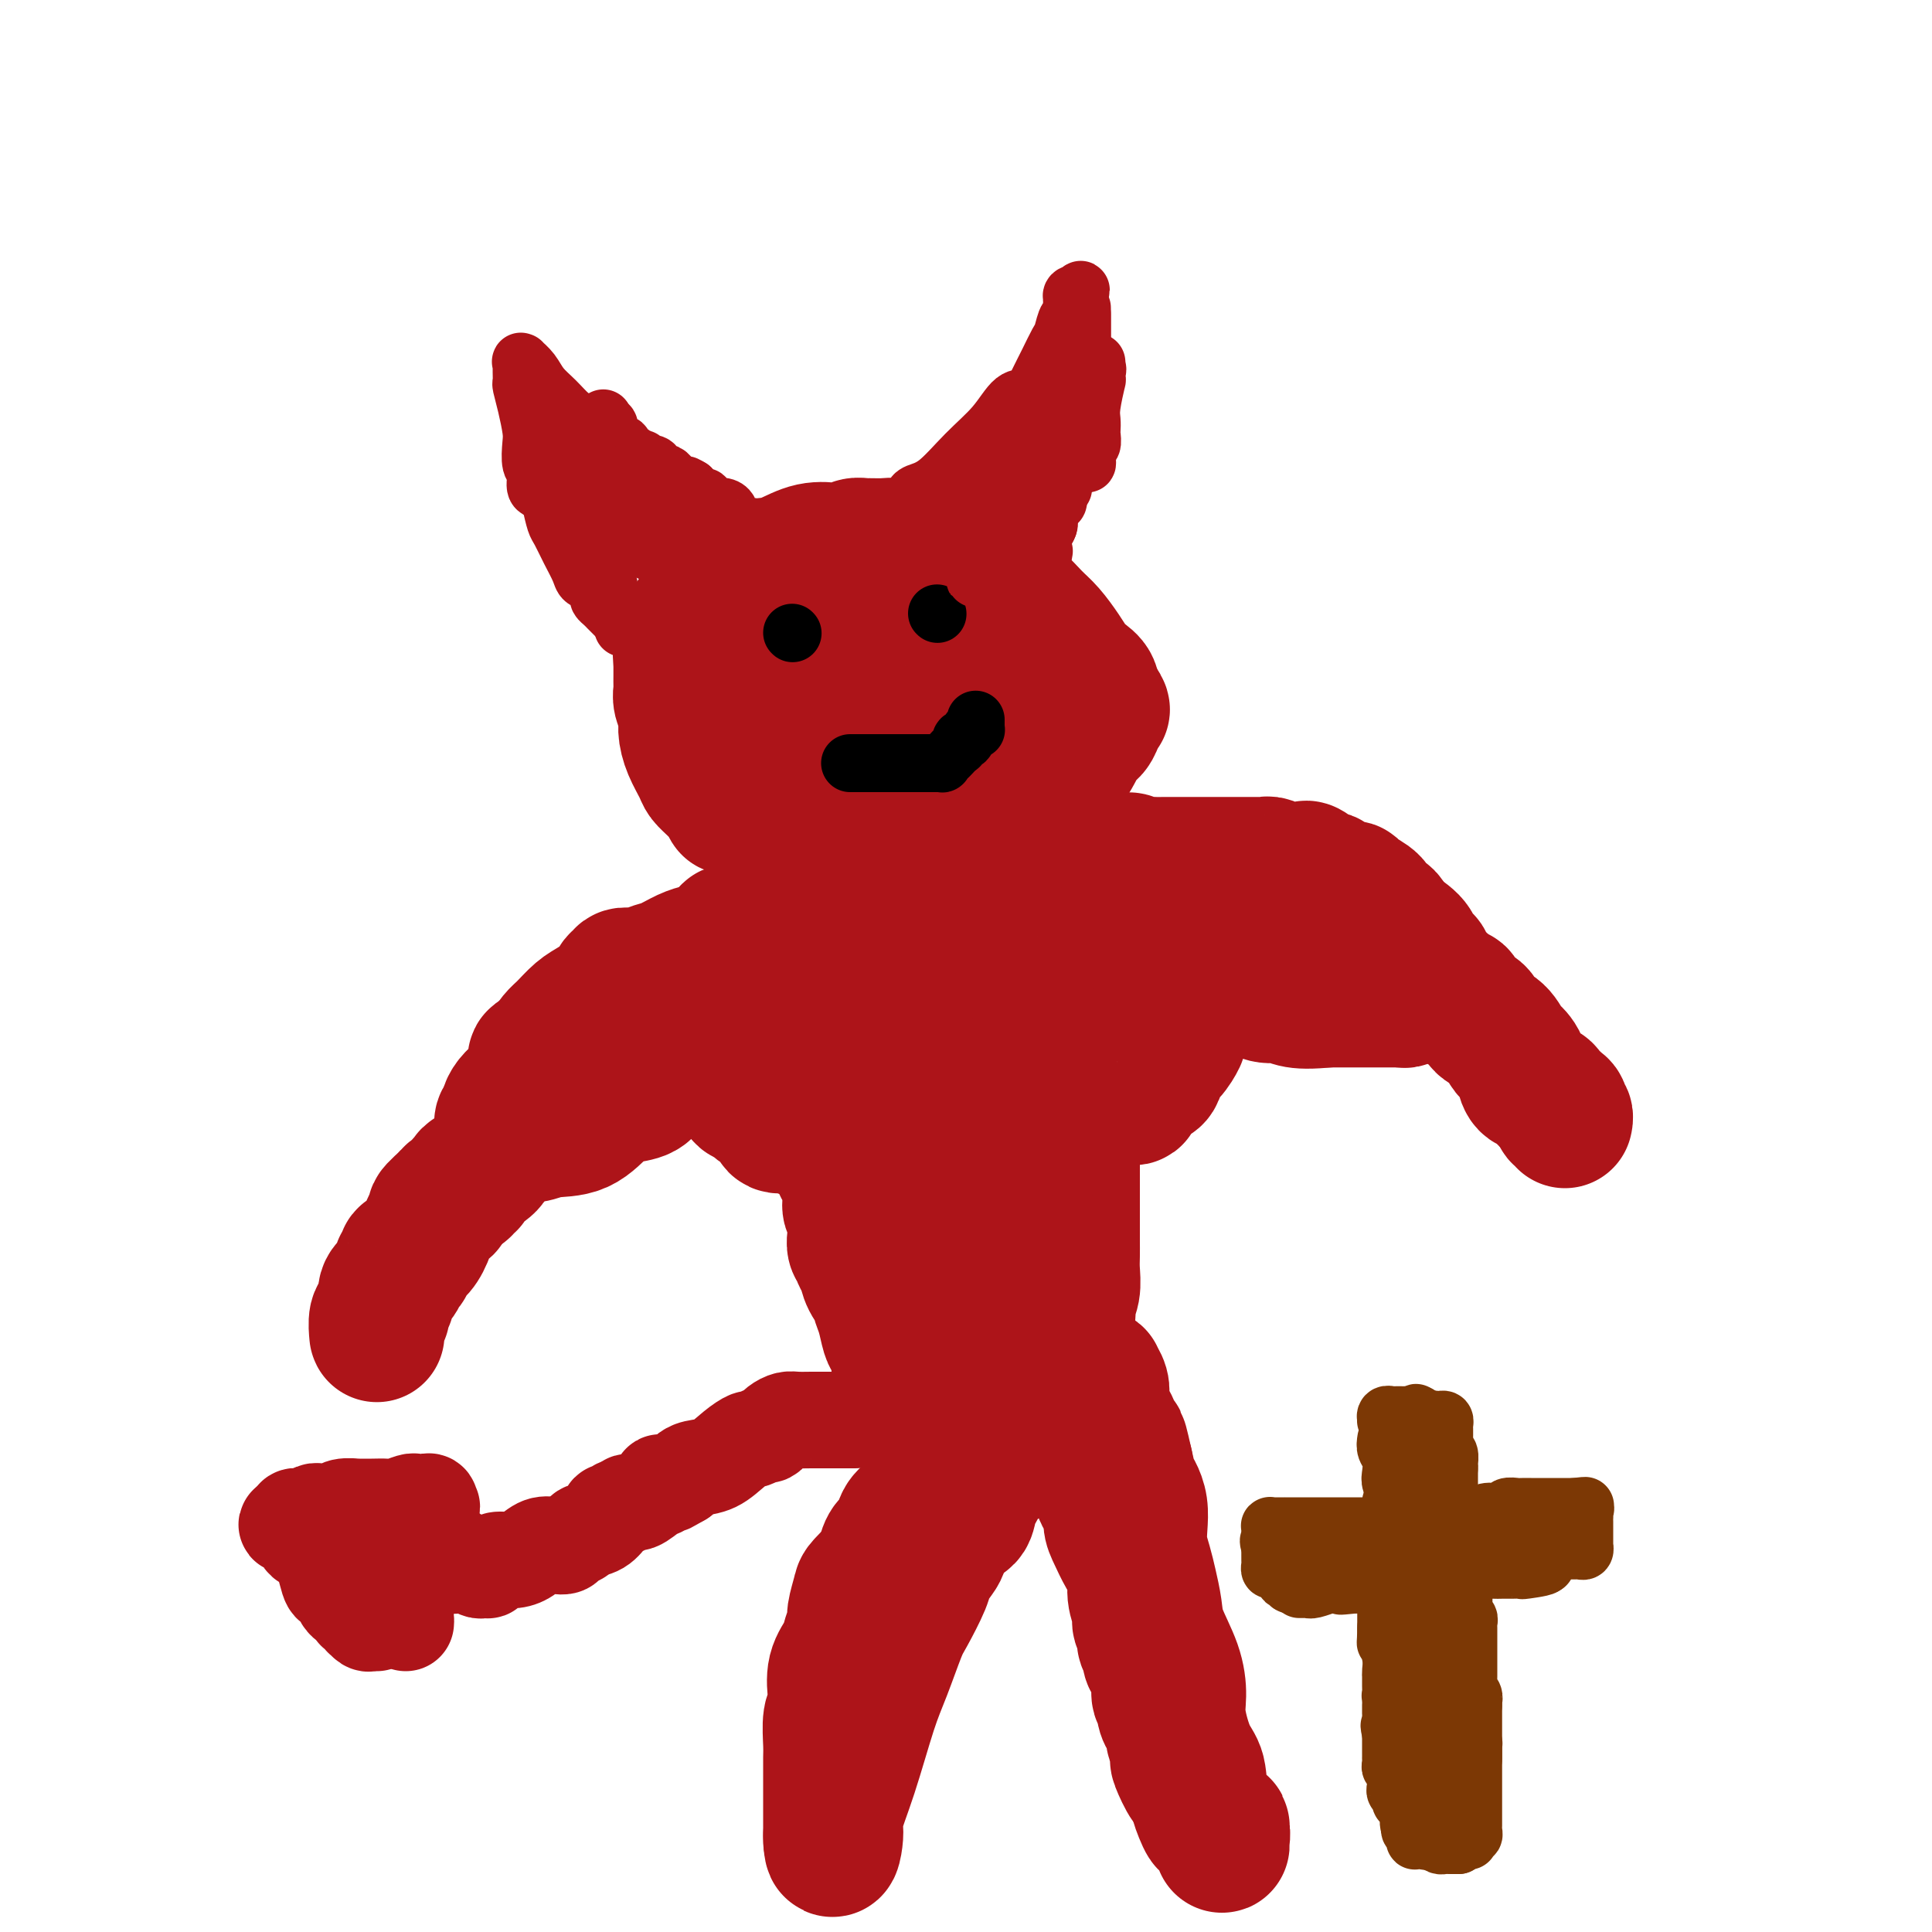 <svg viewBox='0 0 400 400' version='1.1' xmlns='http://www.w3.org/2000/svg' xmlns:xlink='http://www.w3.org/1999/xlink'><g fill='none' stroke='#AD1419' stroke-width='28' stroke-linecap='round' stroke-linejoin='round'><path d='M178,174c-0.332,0.075 -0.664,0.150 -2,0c-1.336,-0.150 -3.675,-0.524 -6,-1c-2.325,-0.476 -4.637,-1.055 -7,-2c-2.363,-0.945 -4.776,-2.256 -6,-3c-1.224,-0.744 -1.258,-0.919 -2,-1c-0.742,-0.081 -2.190,-0.066 -3,0c-0.810,0.066 -0.980,0.183 -1,0c-0.020,-0.183 0.112,-0.666 0,-1c-0.112,-0.334 -0.467,-0.518 -1,-1c-0.533,-0.482 -1.243,-1.263 -2,-2c-0.757,-0.737 -1.561,-1.432 -2,-2c-0.439,-0.568 -0.514,-1.009 -1,-2c-0.486,-0.991 -1.384,-2.531 -2,-4c-0.616,-1.469 -0.950,-2.865 -1,-4c-0.050,-1.135 0.183,-2.008 0,-3c-0.183,-0.992 -0.781,-2.103 -1,-3c-0.219,-0.897 -0.059,-1.581 0,-2c0.059,-0.419 0.016,-0.574 0,-1c-0.016,-0.426 -0.005,-1.122 0,-2c0.005,-0.878 0.002,-1.939 0,-3'/><path d='M141,137c-0.296,-3.143 -0.035,-1.999 0,-2c0.035,-0.001 -0.157,-1.145 0,-2c0.157,-0.855 0.663,-1.421 1,-2c0.337,-0.579 0.504,-1.171 1,-2c0.496,-0.829 1.322,-1.896 2,-3c0.678,-1.104 1.208,-2.245 2,-3c0.792,-0.755 1.845,-1.124 3,-2c1.155,-0.876 2.413,-2.259 4,-3c1.587,-0.741 3.504,-0.838 5,-1c1.496,-0.162 2.571,-0.387 4,-1c1.429,-0.613 3.213,-1.614 5,-2c1.787,-0.386 3.576,-0.156 5,0c1.424,0.156 2.482,0.238 3,0c0.518,-0.238 0.496,-0.797 1,-1c0.504,-0.203 1.534,-0.051 2,0c0.466,0.051 0.366,0.001 1,0c0.634,-0.001 2.000,0.045 3,0c1.000,-0.045 1.632,-0.183 3,0c1.368,0.183 3.471,0.685 5,1c1.529,0.315 2.484,0.442 4,1c1.516,0.558 3.592,1.546 5,2c1.408,0.454 2.148,0.375 3,1c0.852,0.625 1.818,1.956 3,3c1.182,1.044 2.582,1.802 4,3c1.418,1.198 2.855,2.835 4,4c1.145,1.165 1.999,1.858 3,3c1.001,1.142 2.149,2.731 3,4c0.851,1.269 1.403,2.216 2,3c0.597,0.784 1.238,1.403 2,2c0.762,0.597 1.646,1.170 2,2c0.354,0.830 0.177,1.915 0,3'/><path d='M226,145c3.785,4.067 1.747,0.734 1,0c-0.747,-0.734 -0.203,1.131 0,2c0.203,0.869 0.063,0.743 0,1c-0.063,0.257 -0.050,0.896 0,1c0.050,0.104 0.138,-0.329 0,0c-0.138,0.329 -0.502,1.418 -1,2c-0.498,0.582 -1.128,0.655 -2,2c-0.872,1.345 -1.984,3.961 -3,5c-1.016,1.039 -1.937,0.502 -3,1c-1.063,0.498 -2.269,2.030 -3,3c-0.731,0.970 -0.989,1.377 -2,2c-1.011,0.623 -2.777,1.462 -4,2c-1.223,0.538 -1.904,0.775 -3,1c-1.096,0.225 -2.608,0.439 -4,1c-1.392,0.561 -2.666,1.471 -4,2c-1.334,0.529 -2.730,0.678 -4,1c-1.270,0.322 -2.416,0.818 -3,1c-0.584,0.182 -0.607,0.050 -1,0c-0.393,-0.050 -1.158,-0.017 -2,0c-0.842,0.017 -1.763,0.018 -2,0c-0.237,-0.018 0.210,-0.055 0,0c-0.210,0.055 -1.078,0.202 -2,0c-0.922,-0.202 -1.899,-0.753 -3,-1c-1.101,-0.247 -2.325,-0.189 -4,-1c-1.675,-0.811 -3.801,-2.492 -5,-3c-1.199,-0.508 -1.472,0.156 -2,0c-0.528,-0.156 -1.310,-1.133 -2,-2c-0.690,-0.867 -1.288,-1.624 -2,-2c-0.712,-0.376 -1.538,-0.370 -2,-1c-0.462,-0.630 -0.561,-1.894 -1,-3c-0.439,-1.106 -1.220,-2.053 -2,-3'/><path d='M161,156c-2.415,-2.932 -0.452,-3.262 0,-4c0.452,-0.738 -0.608,-1.885 -1,-3c-0.392,-1.115 -0.116,-2.197 0,-3c0.116,-0.803 0.073,-1.327 0,-2c-0.073,-0.673 -0.174,-1.497 0,-2c0.174,-0.503 0.624,-0.687 1,-1c0.376,-0.313 0.677,-0.756 1,-1c0.323,-0.244 0.667,-0.290 2,-1c1.333,-0.710 3.655,-2.085 6,-3c2.345,-0.915 4.712,-1.369 7,-2c2.288,-0.631 4.496,-1.437 6,-2c1.504,-0.563 2.305,-0.883 3,-1c0.695,-0.117 1.284,-0.031 2,0c0.716,0.031 1.559,0.008 2,0c0.441,-0.008 0.479,-0.000 1,0c0.521,0.000 1.525,-0.007 2,0c0.475,0.007 0.421,0.028 1,0c0.579,-0.028 1.789,-0.106 3,0c1.211,0.106 2.421,0.397 3,1c0.579,0.603 0.527,1.517 1,2c0.473,0.483 1.471,0.536 2,1c0.529,0.464 0.591,1.338 1,2c0.409,0.662 1.167,1.112 2,2c0.833,0.888 1.741,2.213 2,3c0.259,0.787 -0.130,1.034 0,2c0.130,0.966 0.779,2.649 1,4c0.221,1.351 0.012,2.370 0,3c-0.012,0.630 0.172,0.870 0,2c-0.172,1.130 -0.700,3.150 -1,4c-0.300,0.850 -0.371,0.528 -1,1c-0.629,0.472 -1.814,1.736 -3,3'/><path d='M204,161c-0.873,0.798 -1.057,0.792 -1,1c0.057,0.208 0.355,0.631 0,1c-0.355,0.369 -1.364,0.684 -2,1c-0.636,0.316 -0.901,0.633 -1,1c-0.099,0.367 -0.034,0.784 -1,1c-0.966,0.216 -2.965,0.230 -4,0c-1.035,-0.230 -1.107,-0.706 -2,-1c-0.893,-0.294 -2.608,-0.407 -4,-1c-1.392,-0.593 -2.463,-1.665 -3,-2c-0.537,-0.335 -0.540,0.069 -1,0c-0.460,-0.069 -1.376,-0.610 -2,-1c-0.624,-0.390 -0.956,-0.628 -1,-1c-0.044,-0.372 0.198,-0.877 0,-1c-0.198,-0.123 -0.838,0.136 -1,0c-0.162,-0.136 0.153,-0.667 0,-1c-0.153,-0.333 -0.772,-0.466 -1,-1c-0.228,-0.534 -0.063,-1.467 0,-2c0.063,-0.533 0.025,-0.665 0,-1c-0.025,-0.335 -0.038,-0.875 0,-1c0.038,-0.125 0.126,0.163 0,0c-0.126,-0.163 -0.465,-0.777 0,-1c0.465,-0.223 1.734,-0.056 2,0c0.266,0.056 -0.472,0.001 0,0c0.472,-0.001 2.154,0.052 3,0c0.846,-0.052 0.857,-0.210 1,0c0.143,0.210 0.420,0.788 1,1c0.580,0.212 1.464,0.057 2,0c0.536,-0.057 0.725,-0.016 1,0c0.275,0.016 0.638,0.008 1,0'/><path d='M191,153c1.641,0.171 0.244,0.097 0,0c-0.244,-0.097 0.665,-0.219 1,0c0.335,0.219 0.096,0.777 0,1c-0.096,0.223 -0.048,0.112 0,0'/><path d='M170,180c-0.981,0.228 -1.962,0.456 -2,1c-0.038,0.544 0.866,1.402 0,2c-0.866,0.598 -3.503,0.934 -5,2c-1.497,1.066 -1.854,2.860 -3,4c-1.146,1.140 -3.080,1.626 -4,2c-0.920,0.374 -0.825,0.635 -1,1c-0.175,0.365 -0.621,0.833 -1,1c-0.379,0.167 -0.690,0.034 -1,0c-0.310,-0.034 -0.620,0.033 -1,0c-0.380,-0.033 -0.832,-0.165 -1,0c-0.168,0.165 -0.053,0.629 0,1c0.053,0.371 0.043,0.651 0,1c-0.043,0.349 -0.120,0.769 0,1c0.120,0.231 0.439,0.274 0,1c-0.439,0.726 -1.634,2.137 -2,3c-0.366,0.863 0.098,1.180 0,2c-0.098,0.820 -0.757,2.144 -1,3c-0.243,0.856 -0.069,1.245 0,2c0.069,0.755 0.035,1.878 0,3'/><path d='M148,210c-0.468,2.623 -0.136,0.681 0,1c0.136,0.319 0.078,2.901 0,4c-0.078,1.099 -0.177,0.716 0,1c0.177,0.284 0.629,1.237 1,2c0.371,0.763 0.662,1.338 1,2c0.338,0.662 0.722,1.413 1,2c0.278,0.587 0.450,1.010 1,2c0.550,0.990 1.479,2.546 2,3c0.521,0.454 0.633,-0.195 1,0c0.367,0.195 0.990,1.233 2,2c1.010,0.767 2.406,1.263 3,2c0.594,0.737 0.386,1.715 1,2c0.614,0.285 2.051,-0.122 3,0c0.949,0.122 1.411,0.774 2,1c0.589,0.226 1.305,0.025 2,0c0.695,-0.025 1.367,0.125 3,0c1.633,-0.125 4.226,-0.524 6,-1c1.774,-0.476 2.729,-1.027 4,-2c1.271,-0.973 2.858,-2.368 4,-3c1.142,-0.632 1.839,-0.501 3,-1c1.161,-0.499 2.787,-1.627 4,-3c1.213,-1.373 2.013,-2.992 3,-4c0.987,-1.008 2.159,-1.404 3,-2c0.841,-0.596 1.350,-1.390 2,-2c0.650,-0.610 1.442,-1.035 2,-2c0.558,-0.965 0.882,-2.471 1,-3c0.118,-0.529 0.032,-0.081 0,0c-0.032,0.081 -0.009,-0.205 0,-1c0.009,-0.795 0.002,-2.099 0,-3c-0.002,-0.901 -0.001,-1.400 0,-2c0.001,-0.600 0.000,-1.300 0,-2'/><path d='M203,203c0.201,-1.893 0.202,-1.126 0,-1c-0.202,0.126 -0.607,-0.391 -1,-1c-0.393,-0.609 -0.773,-1.312 -1,-2c-0.227,-0.688 -0.302,-1.361 -1,-2c-0.698,-0.639 -2.017,-1.243 -3,-2c-0.983,-0.757 -1.628,-1.667 -2,-2c-0.372,-0.333 -0.472,-0.088 -1,0c-0.528,0.088 -1.484,0.021 -2,0c-0.516,-0.021 -0.593,0.005 -1,0c-0.407,-0.005 -1.143,-0.039 -2,0c-0.857,0.039 -1.835,0.152 -3,0c-1.165,-0.152 -2.517,-0.569 -4,0c-1.483,0.569 -3.098,2.125 -4,3c-0.902,0.875 -1.092,1.071 -2,1c-0.908,-0.071 -2.535,-0.408 -3,0c-0.465,0.408 0.230,1.562 0,2c-0.230,0.438 -1.386,0.159 -2,0c-0.614,-0.159 -0.685,-0.199 -1,0c-0.315,0.199 -0.872,0.638 -1,1c-0.128,0.362 0.173,0.649 0,1c-0.173,0.351 -0.820,0.767 -1,1c-0.180,0.233 0.106,0.282 0,1c-0.106,0.718 -0.603,2.104 -1,3c-0.397,0.896 -0.695,1.301 -1,2c-0.305,0.699 -0.618,1.692 -1,2c-0.382,0.308 -0.834,-0.069 -1,0c-0.166,0.069 -0.044,0.586 0,1c0.044,0.414 0.012,0.727 0,1c-0.012,0.273 -0.003,0.507 0,1c0.003,0.493 0.002,1.247 0,2'/><path d='M164,215c-0.652,2.060 0.220,0.211 1,0c0.780,-0.211 1.470,1.215 2,2c0.530,0.785 0.902,0.927 1,1c0.098,0.073 -0.076,0.076 0,0c0.076,-0.076 0.402,-0.230 1,0c0.598,0.230 1.469,0.846 2,1c0.531,0.154 0.724,-0.154 1,0c0.276,0.154 0.635,0.770 1,1c0.365,0.230 0.736,0.072 1,0c0.264,-0.072 0.422,-0.060 1,0c0.578,0.060 1.577,0.167 2,0c0.423,-0.167 0.269,-0.607 1,-1c0.731,-0.393 2.346,-0.740 3,-1c0.654,-0.260 0.346,-0.434 1,-1c0.654,-0.566 2.269,-1.525 3,-2c0.731,-0.475 0.577,-0.467 1,-1c0.423,-0.533 1.422,-1.607 2,-2c0.578,-0.393 0.736,-0.105 1,0c0.264,0.105 0.634,0.027 1,0c0.366,-0.027 0.726,-0.003 1,0c0.274,0.003 0.461,-0.015 1,0c0.539,0.015 1.429,0.064 2,0c0.571,-0.064 0.823,-0.239 1,0c0.177,0.239 0.281,0.894 1,1c0.719,0.106 2.055,-0.337 3,0c0.945,0.337 1.499,1.455 2,2c0.501,0.545 0.949,0.516 2,1c1.051,0.484 2.704,1.480 4,2c1.296,0.520 2.233,0.563 3,1c0.767,0.437 1.362,1.268 2,2c0.638,0.732 1.319,1.366 2,2'/><path d='M214,223c3.661,1.824 2.812,0.885 3,1c0.188,0.115 1.412,1.284 2,2c0.588,0.716 0.539,0.980 1,1c0.461,0.020 1.433,-0.205 2,0c0.567,0.205 0.729,0.839 1,1c0.271,0.161 0.649,-0.152 1,0c0.351,0.152 0.673,0.770 1,1c0.327,0.230 0.657,0.071 1,0c0.343,-0.071 0.698,-0.055 1,0c0.302,0.055 0.551,0.147 1,0c0.449,-0.147 1.098,-0.534 2,-1c0.902,-0.466 2.058,-1.011 3,-1c0.942,0.011 1.669,0.576 2,0c0.331,-0.576 0.264,-2.295 1,-3c0.736,-0.705 2.274,-0.397 3,-1c0.726,-0.603 0.639,-2.116 1,-3c0.361,-0.884 1.168,-1.139 2,-2c0.832,-0.861 1.687,-2.329 2,-3c0.313,-0.671 0.084,-0.546 0,-1c-0.084,-0.454 -0.022,-1.487 0,-2c0.022,-0.513 0.006,-0.508 0,-1c-0.006,-0.492 -0.001,-1.483 0,-2c0.001,-0.517 -0.002,-0.562 0,-1c0.002,-0.438 0.008,-1.271 0,-2c-0.008,-0.729 -0.030,-1.354 0,-2c0.030,-0.646 0.111,-1.315 0,-2c-0.111,-0.685 -0.414,-1.388 -1,-2c-0.586,-0.612 -1.456,-1.133 -2,-2c-0.544,-0.867 -0.762,-2.080 -1,-3c-0.238,-0.920 -0.497,-1.549 -1,-2c-0.503,-0.451 -1.252,-0.726 -2,-1'/><path d='M237,192c-1.434,-2.134 -1.520,-2.470 -2,-3c-0.480,-0.530 -1.353,-1.255 -2,-2c-0.647,-0.745 -1.069,-1.509 -2,-2c-0.931,-0.491 -2.372,-0.710 -3,-1c-0.628,-0.290 -0.444,-0.652 -1,-1c-0.556,-0.348 -1.852,-0.682 -3,-1c-1.148,-0.318 -2.149,-0.621 -3,-1c-0.851,-0.379 -1.551,-0.834 -2,-1c-0.449,-0.166 -0.646,-0.041 -1,0c-0.354,0.041 -0.866,-0.000 -1,0c-0.134,0.000 0.110,0.043 0,0c-0.110,-0.043 -0.573,-0.171 -1,0c-0.427,0.171 -0.817,0.640 -1,1c-0.183,0.360 -0.158,0.610 0,1c0.158,0.390 0.449,0.918 0,2c-0.449,1.082 -1.637,2.716 -2,4c-0.363,1.284 0.099,2.216 0,3c-0.099,0.784 -0.760,1.418 -1,2c-0.240,0.582 -0.061,1.110 0,2c0.061,0.890 0.002,2.140 0,3c-0.002,0.860 0.052,1.329 0,2c-0.052,0.671 -0.211,1.543 0,2c0.211,0.457 0.793,0.500 1,1c0.207,0.500 0.041,1.458 0,2c-0.041,0.542 0.044,0.667 0,1c-0.044,0.333 -0.218,0.873 0,1c0.218,0.127 0.828,-0.158 1,0c0.172,0.158 -0.094,0.759 0,1c0.094,0.241 0.547,0.120 1,0'/><path d='M215,208c0.627,2.011 0.694,0.539 1,0c0.306,-0.539 0.852,-0.144 1,0c0.148,0.144 -0.101,0.039 0,0c0.101,-0.039 0.552,-0.010 1,0c0.448,0.010 0.894,0.003 1,0c0.106,-0.003 -0.129,-0.001 0,0c0.129,0.001 0.622,0.000 1,0c0.378,-0.000 0.640,-0.000 1,0c0.360,0.000 0.817,0.000 1,0c0.183,-0.000 0.091,-0.000 0,0'/><path d='M191,237c0.025,0.266 0.049,0.533 0,1c-0.049,0.467 -0.172,1.136 0,2c0.172,0.864 0.637,1.923 1,3c0.363,1.077 0.623,2.171 1,3c0.377,0.829 0.869,1.393 1,2c0.131,0.607 -0.100,1.255 0,2c0.100,0.745 0.533,1.585 1,2c0.467,0.415 0.970,0.405 1,1c0.030,0.595 -0.413,1.796 0,3c0.413,1.204 1.683,2.409 2,3c0.317,0.591 -0.319,0.566 0,1c0.319,0.434 1.592,1.327 2,2c0.408,0.673 -0.049,1.124 0,2c0.049,0.876 0.605,2.175 1,3c0.395,0.825 0.631,1.176 1,2c0.369,0.824 0.872,2.122 1,3c0.128,0.878 -0.121,1.338 0,2c0.121,0.662 0.610,1.528 1,2c0.390,0.472 0.682,0.550 1,1c0.318,0.450 0.662,1.271 1,2c0.338,0.729 0.669,1.364 1,2'/><path d='M207,281c2.676,7.403 1.366,3.910 1,3c-0.366,-0.910 0.213,0.764 1,2c0.787,1.236 1.784,2.033 2,3c0.216,0.967 -0.348,2.104 0,3c0.348,0.896 1.609,1.550 2,2c0.391,0.450 -0.089,0.695 0,1c0.089,0.305 0.746,0.669 1,1c0.254,0.331 0.106,0.630 0,1c-0.106,0.370 -0.169,0.810 0,1c0.169,0.190 0.570,0.129 1,0c0.430,-0.129 0.887,-0.326 1,-1c0.113,-0.674 -0.120,-1.826 0,-2c0.120,-0.174 0.591,0.631 1,-1c0.409,-1.631 0.754,-5.699 1,-8c0.246,-2.301 0.392,-2.836 1,-5c0.608,-2.164 1.680,-5.958 2,-8c0.320,-2.042 -0.110,-2.333 0,-3c0.110,-0.667 0.762,-1.711 1,-3c0.238,-1.289 0.064,-2.825 0,-4c-0.064,-1.175 -0.017,-1.991 0,-3c0.017,-1.009 0.005,-2.213 0,-3c-0.005,-0.787 -0.001,-1.159 0,-2c0.001,-0.841 0.000,-2.151 0,-3c-0.000,-0.849 -0.000,-1.238 0,-2c0.000,-0.762 0.000,-1.898 0,-3c-0.000,-1.102 -0.000,-2.169 0,-3c0.000,-0.831 0.000,-1.427 0,-2c-0.000,-0.573 -0.000,-1.123 0,-2c0.000,-0.877 0.000,-2.082 0,-3c-0.000,-0.918 -0.000,-1.548 0,-2c0.000,-0.452 0.000,-0.726 0,-1'/><path d='M222,234c-0.013,-5.332 -0.046,-2.161 0,-1c0.046,1.161 0.171,0.311 0,0c-0.171,-0.311 -0.637,-0.083 -1,0c-0.363,0.083 -0.624,0.022 -1,0c-0.376,-0.022 -0.865,-0.006 -1,0c-0.135,0.006 0.086,0.002 0,0c-0.086,-0.002 -0.480,-0.000 -1,0c-0.520,0.000 -1.166,-0.001 -2,0c-0.834,0.001 -1.857,0.004 -3,0c-1.143,-0.004 -2.407,-0.016 -4,0c-1.593,0.016 -3.515,0.061 -5,0c-1.485,-0.061 -2.531,-0.226 -3,0c-0.469,0.226 -0.359,0.845 -1,1c-0.641,0.155 -2.031,-0.154 -3,0c-0.969,0.154 -1.516,0.772 -2,1c-0.484,0.228 -0.905,0.065 -1,0c-0.095,-0.065 0.135,-0.033 0,0c-0.135,0.033 -0.634,0.065 -1,0c-0.366,-0.065 -0.600,-0.228 -1,0c-0.400,0.228 -0.968,0.849 -1,1c-0.032,0.151 0.472,-0.166 0,0c-0.472,0.166 -1.919,0.814 -3,1c-1.081,0.186 -1.795,-0.090 -2,0c-0.205,0.090 0.099,0.545 0,1c-0.099,0.455 -0.601,0.909 -1,1c-0.399,0.091 -0.695,-0.183 -1,0c-0.305,0.183 -0.618,0.822 -1,1c-0.382,0.178 -0.834,-0.106 -1,0c-0.166,0.106 -0.048,0.602 0,1c0.048,0.398 0.024,0.699 0,1'/><path d='M182,242c-3.049,1.658 -1.173,1.304 0,2c1.173,0.696 1.641,2.441 2,4c0.359,1.559 0.607,2.931 1,4c0.393,1.069 0.931,1.833 1,3c0.069,1.167 -0.331,2.736 0,4c0.331,1.264 1.394,2.223 2,3c0.606,0.777 0.754,1.373 1,2c0.246,0.627 0.588,1.286 1,2c0.412,0.714 0.894,1.484 1,2c0.106,0.516 -0.164,0.778 0,1c0.164,0.222 0.762,0.402 1,1c0.238,0.598 0.117,1.613 0,2c-0.117,0.387 -0.228,0.146 0,0c0.228,-0.146 0.797,-0.198 1,0c0.203,0.198 0.040,0.646 0,1c-0.040,0.354 0.042,0.616 0,1c-0.042,0.384 -0.207,0.891 0,1c0.207,0.109 0.788,-0.181 1,0c0.212,0.181 0.057,0.834 0,1c-0.057,0.166 -0.015,-0.155 0,0c0.015,0.155 0.004,0.784 0,1c-0.004,0.216 -0.001,0.017 0,0c0.001,-0.017 0.000,0.149 0,1c-0.000,0.851 -0.000,2.389 0,3c0.000,0.611 0.000,0.296 0,1c-0.000,0.704 -0.000,2.426 0,3c0.000,0.574 0.000,0.001 0,0c-0.000,-0.001 -0.000,0.571 0,1c0.000,0.429 0.000,0.714 0,1'/><path d='M194,287c1.852,7.143 0.481,2.500 0,1c-0.481,-1.500 -0.073,0.144 0,1c0.073,0.856 -0.190,0.925 0,1c0.190,0.075 0.835,0.156 1,1c0.165,0.844 -0.148,2.450 0,3c0.148,0.550 0.757,0.042 1,0c0.243,-0.042 0.121,0.380 0,1c-0.121,0.620 -0.240,1.438 0,2c0.240,0.562 0.839,0.869 1,1c0.161,0.131 -0.116,0.088 0,0c0.116,-0.088 0.626,-0.220 1,0c0.374,0.220 0.612,0.791 1,1c0.388,0.209 0.925,0.056 1,0c0.075,-0.056 -0.314,-0.014 0,0c0.314,0.014 1.330,-0.000 2,0c0.670,0.000 0.995,0.014 1,0c0.005,-0.014 -0.308,-0.057 0,0c0.308,0.057 1.237,0.212 2,0c0.763,-0.212 1.359,-0.792 2,-1c0.641,-0.208 1.327,-0.046 2,0c0.673,0.046 1.332,-0.025 2,0c0.668,0.025 1.346,0.147 2,0c0.654,-0.147 1.286,-0.561 2,-1c0.714,-0.439 1.511,-0.901 2,-1c0.489,-0.099 0.670,0.166 1,0c0.330,-0.166 0.809,-0.762 1,-1c0.191,-0.238 0.096,-0.119 0,0'/><path d='M203,301c-0.339,0.287 -0.679,0.574 -1,1c-0.321,0.426 -0.625,0.992 -1,1c-0.375,0.008 -0.821,-0.540 -2,0c-1.179,0.540 -3.090,2.168 -4,3c-0.910,0.832 -0.818,0.868 -1,1c-0.182,0.132 -0.636,0.360 -1,1c-0.364,0.640 -0.637,1.691 -1,2c-0.363,0.309 -0.817,-0.125 -1,0c-0.183,0.125 -0.094,0.809 0,1c0.094,0.191 0.195,-0.111 0,0c-0.195,0.111 -0.686,0.634 -1,1c-0.314,0.366 -0.452,0.576 -1,1c-0.548,0.424 -1.508,1.062 -2,2c-0.492,0.938 -0.517,2.176 -1,3c-0.483,0.824 -1.424,1.236 -2,2c-0.576,0.764 -0.788,1.882 -1,3'/><path d='M183,323c-1.294,2.299 -0.528,1.545 -1,2c-0.472,0.455 -2.182,2.117 -3,3c-0.818,0.883 -0.743,0.987 -1,2c-0.257,1.013 -0.847,2.933 -1,4c-0.153,1.067 0.130,1.279 0,2c-0.130,0.721 -0.675,1.951 -1,3c-0.325,1.049 -0.431,1.916 -1,3c-0.569,1.084 -1.603,2.384 -2,4c-0.397,1.616 -0.159,3.547 0,5c0.159,1.453 0.239,2.429 0,3c-0.239,0.571 -0.796,0.738 -1,2c-0.204,1.262 -0.055,3.619 0,5c0.055,1.381 0.015,1.787 0,3c-0.015,1.213 -0.004,3.233 0,5c0.004,1.767 0.001,3.282 0,4c-0.001,0.718 -0.000,0.640 0,1c0.000,0.360 0.000,1.157 0,2c-0.000,0.843 -0.000,1.733 0,2c0.000,0.267 0.000,-0.089 0,0c-0.000,0.089 -0.000,0.622 0,1c0.000,0.378 0.000,0.602 0,1c-0.000,0.398 -0.000,0.971 0,1c0.000,0.029 0.000,-0.485 0,-1'/><path d='M172,380c0.106,5.406 0.870,1.920 1,0c0.130,-1.920 -0.376,-2.276 0,-4c0.376,-1.724 1.632,-4.818 3,-9c1.368,-4.182 2.847,-9.452 4,-13c1.153,-3.548 1.982,-5.372 3,-8c1.018,-2.628 2.227,-6.059 3,-8c0.773,-1.941 1.110,-2.391 2,-4c0.890,-1.609 2.334,-4.378 3,-6c0.666,-1.622 0.553,-2.096 1,-3c0.447,-0.904 1.453,-2.236 2,-3c0.547,-0.764 0.636,-0.959 1,-2c0.364,-1.041 1.002,-2.926 2,-4c0.998,-1.074 2.355,-1.335 3,-2c0.645,-0.665 0.578,-1.733 1,-3c0.422,-1.267 1.334,-2.733 2,-4c0.666,-1.267 1.085,-2.333 2,-3c0.915,-0.667 2.324,-0.933 3,-2c0.676,-1.067 0.619,-2.934 1,-4c0.381,-1.066 1.201,-1.332 2,-2c0.799,-0.668 1.576,-1.738 2,-2c0.424,-0.262 0.496,0.284 1,0c0.504,-0.284 1.441,-1.397 2,-2c0.559,-0.603 0.741,-0.697 1,-1c0.259,-0.303 0.594,-0.814 1,-1c0.406,-0.186 0.882,-0.047 1,0c0.118,0.047 -0.123,0.002 0,0c0.123,-0.002 0.610,0.038 1,0c0.390,-0.038 0.683,-0.154 1,0c0.317,0.154 0.659,0.577 1,1'/><path d='M222,291c0.467,0.649 -0.365,1.773 0,3c0.365,1.227 1.925,2.559 3,4c1.075,1.441 1.663,2.993 2,5c0.337,2.007 0.421,4.469 1,6c0.579,1.531 1.651,2.131 2,3c0.349,0.869 -0.027,2.006 0,3c0.027,0.994 0.456,1.845 1,3c0.544,1.155 1.202,2.613 2,4c0.798,1.387 1.734,2.703 2,4c0.266,1.297 -0.140,2.575 0,4c0.140,1.425 0.826,2.997 1,4c0.174,1.003 -0.164,1.438 0,2c0.164,0.562 0.831,1.252 1,2c0.169,0.748 -0.161,1.554 0,2c0.161,0.446 0.813,0.533 1,1c0.187,0.467 -0.089,1.315 0,2c0.089,0.685 0.545,1.208 1,2c0.455,0.792 0.909,1.852 1,3c0.091,1.148 -0.182,2.385 0,3c0.182,0.615 0.818,0.607 1,1c0.182,0.393 -0.091,1.186 0,2c0.091,0.814 0.546,1.649 1,2c0.454,0.351 0.907,0.217 1,1c0.093,0.783 -0.173,2.483 0,3c0.173,0.517 0.785,-0.147 1,0c0.215,0.147 0.032,1.107 0,2c-0.032,0.893 0.085,1.720 0,2c-0.085,0.280 -0.373,0.013 0,1c0.373,0.987 1.408,3.227 2,4c0.592,0.773 0.741,0.078 1,0c0.259,-0.078 0.630,0.461 1,1'/><path d='M248,370c3.892,12.787 0.621,5.254 0,3c-0.621,-2.254 1.407,0.771 2,2c0.593,1.229 -0.247,0.661 0,1c0.247,0.339 1.583,1.584 2,2c0.417,0.416 -0.084,0.001 0,0c0.084,-0.001 0.755,0.412 1,1c0.245,0.588 0.065,1.352 0,2c-0.065,0.648 -0.014,1.179 0,1c0.014,-0.179 -0.009,-1.070 0,-2c0.009,-0.930 0.049,-1.901 0,-2c-0.049,-0.099 -0.189,0.673 -1,0c-0.811,-0.673 -2.294,-2.790 -3,-5c-0.706,-2.210 -0.635,-4.514 -1,-6c-0.365,-1.486 -1.166,-2.154 -2,-4c-0.834,-1.846 -1.701,-4.870 -2,-7c-0.299,-2.130 -0.031,-3.367 0,-5c0.031,-1.633 -0.177,-3.661 -1,-6c-0.823,-2.339 -2.263,-4.989 -3,-7c-0.737,-2.011 -0.772,-3.384 -1,-5c-0.228,-1.616 -0.649,-3.475 -1,-5c-0.351,-1.525 -0.633,-2.716 -1,-4c-0.367,-1.284 -0.819,-2.660 -1,-4c-0.181,-1.340 -0.090,-2.644 0,-4c0.090,-1.356 0.179,-2.766 0,-4c-0.179,-1.234 -0.625,-2.294 -1,-3c-0.375,-0.706 -0.679,-1.059 -1,-2c-0.321,-0.941 -0.661,-2.471 -1,-4'/><path d='M233,303c-1.881,-8.513 -1.082,-3.297 -1,-2c0.082,1.297 -0.553,-1.325 -1,-3c-0.447,-1.675 -0.707,-2.402 -1,-3c-0.293,-0.598 -0.618,-1.068 -1,-2c-0.382,-0.932 -0.819,-2.327 -1,-3c-0.181,-0.673 -0.104,-0.625 0,-1c0.104,-0.375 0.235,-1.174 0,-2c-0.235,-0.826 -0.835,-1.678 -1,-2c-0.165,-0.322 0.106,-0.115 0,0c-0.106,0.115 -0.590,0.137 -1,0c-0.410,-0.137 -0.745,-0.432 -1,-1c-0.255,-0.568 -0.430,-1.409 -1,-2c-0.570,-0.591 -1.533,-0.932 -2,-1c-0.467,-0.068 -0.436,0.136 -1,0c-0.564,-0.136 -1.723,-0.611 -2,-1c-0.277,-0.389 0.326,-0.692 0,-1c-0.326,-0.308 -1.583,-0.622 -2,-1c-0.417,-0.378 0.005,-0.822 0,-1c-0.005,-0.178 -0.439,-0.090 -1,0c-0.561,0.090 -1.251,0.183 -2,0c-0.749,-0.183 -1.559,-0.641 -2,-1c-0.441,-0.359 -0.513,-0.618 -1,-1c-0.487,-0.382 -1.388,-0.888 -2,-1c-0.612,-0.112 -0.935,0.169 -1,0c-0.065,-0.169 0.127,-0.788 0,-1c-0.127,-0.212 -0.573,-0.019 -1,0c-0.427,0.019 -0.836,-0.138 -1,0c-0.164,0.138 -0.082,0.569 0,1'/><path d='M206,274c-2.741,-0.822 -0.595,1.123 0,2c0.595,0.877 -0.363,0.687 -1,1c-0.637,0.313 -0.955,1.130 -1,2c-0.045,0.870 0.181,1.792 0,2c-0.181,0.208 -0.770,-0.298 -1,0c-0.230,0.298 -0.100,1.400 0,2c0.100,0.600 0.172,0.699 0,1c-0.172,0.301 -0.586,0.805 -1,1c-0.414,0.195 -0.828,0.080 -1,0c-0.172,-0.080 -0.101,-0.126 0,0c0.101,0.126 0.233,0.422 0,1c-0.233,0.578 -0.832,1.437 -1,2c-0.168,0.563 0.095,0.830 0,1c-0.095,0.170 -0.546,0.245 -1,1c-0.454,0.755 -0.910,2.191 -1,3c-0.090,0.809 0.187,0.991 0,1c-0.187,0.009 -0.838,-0.156 -1,0c-0.162,0.156 0.167,0.634 0,1c-0.167,0.366 -0.828,0.620 -1,1c-0.172,0.380 0.146,0.887 0,1c-0.146,0.113 -0.757,-0.168 -1,0c-0.243,0.168 -0.120,0.783 0,1c0.120,0.217 0.235,0.034 0,0c-0.235,-0.034 -0.821,0.080 -1,0c-0.179,-0.080 0.049,-0.356 0,-1c-0.049,-0.644 -0.374,-1.657 -1,-2c-0.626,-0.343 -1.553,-0.015 -2,-1c-0.447,-0.985 -0.413,-3.281 -1,-5c-0.587,-1.719 -1.793,-2.859 -3,-4'/><path d='M187,285c-1.262,-2.754 -0.917,-3.137 -1,-4c-0.083,-0.863 -0.595,-2.204 -1,-3c-0.405,-0.796 -0.704,-1.045 -1,-2c-0.296,-0.955 -0.590,-2.615 -1,-4c-0.410,-1.385 -0.937,-2.493 -1,-3c-0.063,-0.507 0.338,-0.412 0,-1c-0.338,-0.588 -1.415,-1.858 -2,-3c-0.585,-1.142 -0.679,-2.155 -1,-3c-0.321,-0.845 -0.871,-1.521 -1,-2c-0.129,-0.479 0.161,-0.761 0,-1c-0.161,-0.239 -0.774,-0.435 -1,-1c-0.226,-0.565 -0.064,-1.498 0,-2c0.064,-0.502 0.032,-0.573 0,-1c-0.032,-0.427 -0.064,-1.210 0,-2c0.064,-0.790 0.223,-1.586 0,-2c-0.223,-0.414 -0.829,-0.446 -1,-1c-0.171,-0.554 0.094,-1.629 0,-3c-0.094,-1.371 -0.546,-3.039 -1,-4c-0.454,-0.961 -0.909,-1.216 -1,-2c-0.091,-0.784 0.182,-2.098 0,-3c-0.182,-0.902 -0.820,-1.394 -1,-2c-0.180,-0.606 0.096,-1.328 0,-2c-0.096,-0.672 -0.565,-1.294 -1,-2c-0.435,-0.706 -0.835,-1.496 -1,-2c-0.165,-0.504 -0.096,-0.723 0,-1c0.096,-0.277 0.218,-0.613 0,-1c-0.218,-0.387 -0.777,-0.825 -1,-1c-0.223,-0.175 -0.112,-0.088 0,0'/><path d='M146,197c-0.182,-0.059 -0.363,-0.117 -1,0c-0.637,0.117 -1.729,0.410 -3,1c-1.271,0.590 -2.722,1.479 -4,2c-1.278,0.521 -2.383,0.676 -3,1c-0.617,0.324 -0.748,0.818 -1,1c-0.252,0.182 -0.627,0.053 -1,0c-0.373,-0.053 -0.744,-0.030 -1,0c-0.256,0.030 -0.398,0.068 -1,0c-0.602,-0.068 -1.665,-0.240 -2,0c-0.335,0.240 0.059,0.894 0,1c-0.059,0.106 -0.571,-0.335 -1,0c-0.429,0.335 -0.776,1.444 -1,2c-0.224,0.556 -0.325,0.557 -1,1c-0.675,0.443 -1.924,1.329 -3,2c-1.076,0.671 -1.979,1.128 -3,2c-1.021,0.872 -2.159,2.158 -3,3c-0.841,0.842 -1.383,1.241 -2,2c-0.617,0.759 -1.308,1.880 -2,3'/><path d='M113,218c-2.893,2.501 -2.124,0.754 -2,1c0.124,0.246 -0.397,2.486 -1,4c-0.603,1.514 -1.290,2.303 -2,3c-0.710,0.697 -1.444,1.301 -2,2c-0.556,0.699 -0.934,1.493 -1,2c-0.066,0.507 0.179,0.727 0,1c-0.179,0.273 -0.781,0.599 -1,1c-0.219,0.401 -0.056,0.878 0,1c0.056,0.122 0.006,-0.111 0,0c-0.006,0.111 0.034,0.565 0,1c-0.034,0.435 -0.140,0.850 0,1c0.140,0.150 0.527,0.037 1,0c0.473,-0.037 1.031,0.004 1,0c-0.031,-0.004 -0.651,-0.053 0,0c0.651,0.053 2.575,0.207 4,0c1.425,-0.207 2.353,-0.775 4,-1c1.647,-0.225 4.013,-0.106 6,-1c1.987,-0.894 3.595,-2.801 5,-4c1.405,-1.199 2.606,-1.691 4,-2c1.394,-0.309 2.979,-0.436 4,-1c1.021,-0.564 1.477,-1.566 2,-2c0.523,-0.434 1.113,-0.301 2,-1c0.887,-0.699 2.070,-2.228 3,-3c0.930,-0.772 1.607,-0.785 2,-1c0.393,-0.215 0.503,-0.632 1,-1c0.497,-0.368 1.381,-0.686 2,-1c0.619,-0.314 0.974,-0.623 1,-1c0.026,-0.377 -0.278,-0.822 0,-1c0.278,-0.178 1.139,-0.089 2,0'/><path d='M148,215c4.274,-3.027 0.957,-1.596 0,-1c-0.957,0.596 0.444,0.355 1,0c0.556,-0.355 0.265,-0.824 0,-1c-0.265,-0.176 -0.504,-0.058 -1,0c-0.496,0.058 -1.248,0.056 -2,0c-0.752,-0.056 -1.503,-0.165 -2,0c-0.497,0.165 -0.740,0.604 -2,1c-1.260,0.396 -3.536,0.748 -5,1c-1.464,0.252 -2.115,0.404 -3,1c-0.885,0.596 -2.004,1.635 -3,2c-0.996,0.365 -1.869,0.057 -3,1c-1.131,0.943 -2.520,3.138 -4,4c-1.480,0.862 -3.052,0.391 -4,1c-0.948,0.609 -1.273,2.299 -2,3c-0.727,0.701 -1.857,0.414 -3,1c-1.143,0.586 -2.299,2.044 -3,3c-0.701,0.956 -0.945,1.411 -2,2c-1.055,0.589 -2.920,1.313 -4,2c-1.080,0.687 -1.376,1.335 -2,2c-0.624,0.665 -1.578,1.345 -2,2c-0.422,0.655 -0.314,1.285 -1,2c-0.686,0.715 -2.168,1.515 -3,2c-0.832,0.485 -1.014,0.655 -1,1c0.014,0.345 0.225,0.866 0,1c-0.225,0.134 -0.885,-0.119 -1,0c-0.115,0.119 0.315,0.609 0,1c-0.315,0.391 -1.376,0.683 -2,1c-0.624,0.317 -0.812,0.658 -1,1'/><path d='M93,248c-5.546,4.871 -1.910,2.548 -1,2c0.910,-0.548 -0.905,0.679 -2,2c-1.095,1.321 -1.469,2.736 -2,4c-0.531,1.264 -1.218,2.377 -2,3c-0.782,0.623 -1.659,0.758 -2,1c-0.341,0.242 -0.146,0.593 0,1c0.146,0.407 0.242,0.871 0,1c-0.242,0.129 -0.821,-0.077 -1,0c-0.179,0.077 0.044,0.435 0,1c-0.044,0.565 -0.355,1.335 -1,2c-0.645,0.665 -1.623,1.226 -2,2c-0.377,0.774 -0.153,1.762 0,2c0.153,0.238 0.233,-0.275 0,0c-0.233,0.275 -0.780,1.339 -1,2c-0.220,0.661 -0.111,0.920 0,1c0.111,0.080 0.226,-0.017 0,0c-0.226,0.017 -0.793,0.149 -1,1c-0.207,0.851 -0.056,2.421 0,3c0.056,0.579 0.016,0.165 0,0c-0.016,-0.165 -0.008,-0.083 0,0'/><path d='M229,195c0.127,0.081 0.255,0.163 1,0c0.745,-0.163 2.108,-0.569 4,-1c1.892,-0.431 4.313,-0.885 6,-1c1.687,-0.115 2.641,0.109 4,0c1.359,-0.109 3.125,-0.551 4,-1c0.875,-0.449 0.861,-0.905 1,-1c0.139,-0.095 0.431,0.171 1,0c0.569,-0.171 1.413,-0.778 2,-1c0.587,-0.222 0.916,-0.060 1,0c0.084,0.060 -0.078,0.016 0,0c0.078,-0.016 0.396,-0.004 1,0c0.604,0.004 1.492,0.001 2,0c0.508,-0.001 0.634,-0.000 1,0c0.366,0.000 0.970,0.000 2,0c1.030,-0.000 2.486,-0.000 3,0c0.514,0.000 0.086,0.000 0,0c-0.086,-0.000 0.169,-0.000 1,0c0.831,0.000 2.237,0.000 3,0c0.763,-0.000 0.881,-0.000 1,0'/><path d='M267,190c6.522,-0.762 3.828,-0.167 3,0c-0.828,0.167 0.211,-0.095 1,0c0.789,0.095 1.329,0.548 2,1c0.671,0.452 1.474,0.903 2,1c0.526,0.097 0.773,-0.160 1,0c0.227,0.160 0.432,0.736 1,1c0.568,0.264 1.500,0.217 2,0c0.500,-0.217 0.567,-0.605 1,0c0.433,0.605 1.230,2.204 2,3c0.770,0.796 1.512,0.790 2,1c0.488,0.210 0.723,0.635 1,1c0.277,0.365 0.597,0.672 1,1c0.403,0.328 0.891,0.679 1,1c0.109,0.321 -0.160,0.611 0,1c0.160,0.389 0.751,0.878 1,1c0.249,0.122 0.158,-0.121 0,0c-0.158,0.121 -0.382,0.606 0,1c0.382,0.394 1.371,0.698 2,1c0.629,0.302 0.898,0.603 1,1c0.102,0.397 0.039,0.891 0,1c-0.039,0.109 -0.052,-0.167 0,0c0.052,0.167 0.170,0.777 0,1c-0.170,0.223 -0.627,0.060 -1,0c-0.373,-0.060 -0.662,-0.016 -1,0c-0.338,0.016 -0.726,0.004 -1,0c-0.274,-0.004 -0.434,-0.001 -1,0c-0.566,0.001 -1.537,0.000 -3,0c-1.463,-0.000 -3.418,-0.000 -5,0c-1.582,0.000 -2.791,0.000 -4,0'/><path d='M275,207c-3.910,0.378 -5.684,0.322 -7,0c-1.316,-0.322 -2.174,-0.912 -3,-1c-0.826,-0.088 -1.619,0.324 -3,0c-1.381,-0.324 -3.351,-1.386 -5,-2c-1.649,-0.614 -2.978,-0.781 -4,-1c-1.022,-0.219 -1.739,-0.490 -3,-1c-1.261,-0.510 -3.067,-1.258 -4,-2c-0.933,-0.742 -0.991,-1.477 -2,-2c-1.009,-0.523 -2.967,-0.833 -4,-1c-1.033,-0.167 -1.141,-0.191 -2,-1c-0.859,-0.809 -2.469,-2.401 -3,-3c-0.531,-0.599 0.016,-0.203 0,0c-0.016,0.203 -0.597,0.213 -1,0c-0.403,-0.213 -0.630,-0.649 -1,-1c-0.370,-0.351 -0.884,-0.617 -1,-1c-0.116,-0.383 0.165,-0.884 0,-1c-0.165,-0.116 -0.776,0.151 -1,0c-0.224,-0.151 -0.060,-0.722 0,-1c0.060,-0.278 0.016,-0.263 0,-1c-0.016,-0.737 -0.004,-2.226 0,-3c0.004,-0.774 0.001,-0.833 0,-1c-0.001,-0.167 -0.001,-0.441 0,-1c0.001,-0.559 0.003,-1.404 0,-2c-0.003,-0.596 -0.012,-0.944 0,-1c0.012,-0.056 0.044,0.181 0,0c-0.044,-0.181 -0.166,-0.779 0,-1c0.166,-0.221 0.619,-0.063 1,0c0.381,0.063 0.691,0.032 1,0'/><path d='M233,179c0.590,-1.856 1.566,-0.497 2,0c0.434,0.497 0.325,0.133 1,0c0.675,-0.133 2.135,-0.036 3,0c0.865,0.036 1.135,0.010 2,0c0.865,-0.010 2.325,-0.003 3,0c0.675,0.003 0.565,0.001 1,0c0.435,-0.001 1.414,-0.000 2,0c0.586,0.000 0.780,0.000 1,0c0.220,-0.000 0.466,0.000 1,0c0.534,-0.000 1.355,-0.000 2,0c0.645,0.000 1.115,0.000 2,0c0.885,-0.000 2.187,-0.001 3,0c0.813,0.001 1.139,0.004 2,0c0.861,-0.004 2.257,-0.015 3,0c0.743,0.015 0.832,0.056 1,0c0.168,-0.056 0.417,-0.211 1,0c0.583,0.211 1.502,0.786 2,1c0.498,0.214 0.575,0.065 1,0c0.425,-0.065 1.198,-0.048 2,0c0.802,0.048 1.632,0.125 2,0c0.368,-0.125 0.273,-0.454 1,0c0.727,0.454 2.275,1.690 3,2c0.725,0.310 0.626,-0.307 1,0c0.374,0.307 1.221,1.538 2,2c0.779,0.462 1.489,0.155 2,0c0.511,-0.155 0.823,-0.159 1,0c0.177,0.159 0.219,0.482 1,1c0.781,0.518 2.302,1.232 3,2c0.698,0.768 0.572,1.591 1,2c0.428,0.409 1.408,0.402 2,1c0.592,0.598 0.796,1.799 1,3'/><path d='M288,193c2.691,1.925 0.920,0.236 1,0c0.080,-0.236 2.011,0.979 3,2c0.989,1.021 1.036,1.846 1,2c-0.036,0.154 -0.154,-0.362 0,0c0.154,0.362 0.580,1.604 1,2c0.420,0.396 0.835,-0.052 1,0c0.165,0.052 0.081,0.606 0,1c-0.081,0.394 -0.160,0.629 0,1c0.160,0.371 0.557,0.878 1,1c0.443,0.122 0.931,-0.141 1,0c0.069,0.141 -0.279,0.685 0,1c0.279,0.315 1.187,0.399 2,1c0.813,0.601 1.531,1.718 2,2c0.469,0.282 0.687,-0.272 1,0c0.313,0.272 0.720,1.370 1,2c0.280,0.630 0.432,0.792 1,1c0.568,0.208 1.553,0.461 2,1c0.447,0.539 0.357,1.362 1,2c0.643,0.638 2.018,1.090 3,2c0.982,0.910 1.572,2.279 2,3c0.428,0.721 0.695,0.795 1,1c0.305,0.205 0.650,0.541 1,1c0.350,0.459 0.706,1.040 1,2c0.294,0.960 0.526,2.299 1,3c0.474,0.701 1.189,0.765 2,1c0.811,0.235 1.718,0.640 2,1c0.282,0.360 -0.062,0.674 0,1c0.062,0.326 0.531,0.663 1,1'/><path d='M321,228c5.272,5.653 1.952,2.284 1,1c-0.952,-1.284 0.463,-0.484 1,0c0.537,0.484 0.196,0.652 0,1c-0.196,0.348 -0.249,0.877 0,1c0.249,0.123 0.798,-0.159 1,0c0.202,0.159 0.058,0.760 0,1c-0.058,0.240 -0.029,0.120 0,0'/></g>
<g fill='none' stroke='#AD1419' stroke-width='20' stroke-linecap='round' stroke-linejoin='round'><path d='M177,294c-0.230,0.000 -0.460,0.000 -1,0c-0.540,-0.000 -1.390,-0.001 -2,0c-0.610,0.001 -0.979,0.003 -2,0c-1.021,-0.003 -2.694,-0.011 -4,0c-1.306,0.011 -2.244,0.040 -3,0c-0.756,-0.040 -1.330,-0.150 -2,0c-0.670,0.150 -1.435,0.561 -2,1c-0.565,0.439 -0.929,0.906 -1,1c-0.071,0.094 0.151,-0.186 0,0c-0.151,0.186 -0.676,0.839 -1,1c-0.324,0.161 -0.448,-0.171 -1,0c-0.552,0.171 -1.530,0.844 -2,1c-0.470,0.156 -0.430,-0.204 -1,0c-0.570,0.204 -1.749,0.972 -3,2c-1.251,1.028 -2.572,2.317 -4,3c-1.428,0.683 -2.961,0.761 -4,1c-1.039,0.239 -1.582,0.640 -2,1c-0.418,0.360 -0.709,0.680 -1,1'/><path d='M141,306c-3.427,1.924 -1.995,1.235 -2,1c-0.005,-0.235 -1.447,-0.017 -2,0c-0.553,0.017 -0.218,-0.168 0,0c0.218,0.168 0.318,0.690 0,1c-0.318,0.310 -1.055,0.408 -2,1c-0.945,0.592 -2.098,1.679 -3,2c-0.902,0.321 -1.552,-0.125 -2,0c-0.448,0.125 -0.695,0.822 -1,1c-0.305,0.178 -0.669,-0.164 -1,0c-0.331,0.164 -0.629,0.835 -1,1c-0.371,0.165 -0.814,-0.177 -1,0c-0.186,0.177 -0.115,0.874 0,1c0.115,0.126 0.273,-0.317 0,0c-0.273,0.317 -0.975,1.395 -2,2c-1.025,0.605 -2.371,0.737 -3,1c-0.629,0.263 -0.542,0.657 -1,1c-0.458,0.343 -1.463,0.634 -2,1c-0.537,0.366 -0.608,0.806 -1,1c-0.392,0.194 -1.107,0.142 -2,0c-0.893,-0.142 -1.965,-0.375 -3,0c-1.035,0.375 -2.033,1.358 -3,2c-0.967,0.642 -1.905,0.943 -3,1c-1.095,0.057 -2.349,-0.128 -3,0c-0.651,0.128 -0.698,0.571 -1,1c-0.302,0.429 -0.858,0.843 -1,1c-0.142,0.157 0.131,0.056 0,0c-0.131,-0.056 -0.665,-0.068 -1,0c-0.335,0.068 -0.471,0.214 -1,0c-0.529,-0.214 -1.450,-0.788 -2,-1c-0.550,-0.212 -0.729,-0.060 -1,0c-0.271,0.060 -0.636,0.030 -1,0'/><path d='M95,324c-3.498,0.531 -0.742,-0.641 0,-1c0.742,-0.359 -0.531,0.096 -1,0c-0.469,-0.096 -0.134,-0.742 0,-1c0.134,-0.258 0.067,-0.129 0,0'/><path d='M84,336c0.024,-0.294 0.048,-0.589 0,-1c-0.048,-0.411 -0.167,-0.939 0,-2c0.167,-1.061 0.619,-2.655 1,-4c0.381,-1.345 0.691,-2.441 1,-3c0.309,-0.559 0.618,-0.581 1,-1c0.382,-0.419 0.838,-1.236 1,-2c0.162,-0.764 0.029,-1.476 0,-2c-0.029,-0.524 0.045,-0.862 0,-1c-0.045,-0.138 -0.208,-0.078 0,0c0.208,0.078 0.788,0.175 1,0c0.212,-0.175 0.057,-0.620 0,-1c-0.057,-0.380 -0.015,-0.693 0,-1c0.015,-0.307 0.004,-0.607 0,-1c-0.004,-0.393 -0.001,-0.879 0,-1c0.001,-0.121 0.000,0.121 0,0c-0.000,-0.121 -0.000,-0.606 0,-1c0.000,-0.394 0.000,-0.697 0,-1'/><path d='M89,314c0.773,-3.565 0.204,-1.477 0,-1c-0.204,0.477 -0.043,-0.657 0,-1c0.043,-0.343 -0.030,0.104 0,0c0.030,-0.104 0.165,-0.761 0,-1c-0.165,-0.239 -0.628,-0.060 -1,0c-0.372,0.060 -0.651,0.002 -1,0c-0.349,-0.002 -0.768,0.052 -1,0c-0.232,-0.052 -0.276,-0.210 -1,0c-0.724,0.210 -2.129,0.789 -3,1c-0.871,0.211 -1.210,0.056 -2,0c-0.790,-0.056 -2.032,-0.011 -3,0c-0.968,0.011 -1.664,-0.011 -2,0c-0.336,0.011 -0.314,0.056 -1,0c-0.686,-0.056 -2.081,-0.212 -3,0c-0.919,0.212 -1.363,0.793 -2,1c-0.637,0.207 -1.467,0.041 -2,0c-0.533,-0.041 -0.769,0.042 -1,0c-0.231,-0.042 -0.458,-0.208 -1,0c-0.542,0.208 -1.399,0.791 -2,1c-0.601,0.209 -0.944,0.046 -1,0c-0.056,-0.046 0.177,0.026 0,0c-0.177,-0.026 -0.765,-0.150 -1,0c-0.235,0.150 -0.118,0.575 0,1'/><path d='M61,315c-3.636,0.892 -0.225,1.122 1,1c1.225,-0.122 0.265,-0.597 0,0c-0.265,0.597 0.167,2.267 1,3c0.833,0.733 2.069,0.529 3,2c0.931,1.471 1.559,4.618 2,6c0.441,1.382 0.696,1.000 1,1c0.304,0.000 0.659,0.382 1,1c0.341,0.618 0.670,1.471 1,2c0.330,0.529 0.663,0.734 1,1c0.337,0.266 0.678,0.592 1,1c0.322,0.408 0.625,0.898 1,1c0.375,0.102 0.821,-0.183 1,0c0.179,0.183 0.090,0.834 0,1c-0.090,0.166 -0.182,-0.152 0,0c0.182,0.152 0.636,0.773 1,1c0.364,0.227 0.636,0.061 1,0c0.364,-0.061 0.818,-0.017 1,0c0.182,0.017 0.091,0.009 0,0'/></g>
<g fill='none' stroke='#000000' stroke-width='12' stroke-linecap='round' stroke-linejoin='round'><path d='M164,131c0.000,0.000 0.100,0.100 0.1,0.1'/><path d='M194,127c0.000,0.000 0.100,0.100 0.1,0.1'/><path d='M176,158c0.501,0.000 1.002,0.000 1,0c-0.002,0.000 -0.506,0.000 0,0c0.506,0.000 2.021,0.000 3,0c0.979,0.000 1.423,0.000 2,0c0.577,0.000 1.289,0.000 2,0c0.711,0.000 1.422,0.000 2,0c0.578,0.000 1.022,0.000 2,0c0.978,0.000 2.489,0.000 3,0c0.511,0.000 0.022,0.000 0,0c-0.022,0.000 0.422,0.000 1,0c0.578,0.000 1.289,0.000 2,0'/><path d='M194,158c2.721,0.003 0.522,0.012 0,0c-0.522,-0.012 0.633,-0.045 1,0c0.367,0.045 -0.055,0.167 0,0c0.055,-0.167 0.588,-0.623 1,-1c0.412,-0.377 0.703,-0.676 1,-1c0.297,-0.324 0.601,-0.673 1,-1c0.399,-0.327 0.894,-0.631 1,-1c0.106,-0.369 -0.178,-0.803 0,-1c0.178,-0.197 0.818,-0.157 1,0c0.182,0.157 -0.095,0.432 0,0c0.095,-0.432 0.561,-1.569 1,-2c0.439,-0.431 0.850,-0.154 1,0c0.150,0.154 0.040,0.186 0,0c-0.040,-0.186 -0.011,-0.588 0,-1c0.011,-0.412 0.003,-0.832 0,-1c-0.003,-0.168 -0.002,-0.084 0,0'/></g>
<g fill='none' stroke='#AD1419' stroke-width='12' stroke-linecap='round' stroke-linejoin='round'><path d='M132,131c-0.220,0.203 -0.440,0.405 -1,0c-0.560,-0.405 -1.459,-1.418 -2,-2c-0.541,-0.582 -0.723,-0.734 -1,-1c-0.277,-0.266 -0.648,-0.648 -1,-1c-0.352,-0.352 -0.685,-0.676 -1,-1c-0.315,-0.324 -0.613,-0.650 -1,-1c-0.387,-0.350 -0.862,-0.725 -1,-1c-0.138,-0.275 0.062,-0.449 0,-1c-0.062,-0.551 -0.388,-1.478 -1,-2c-0.612,-0.522 -1.512,-0.638 -2,-1c-0.488,-0.362 -0.564,-0.970 -1,-2c-0.436,-1.030 -1.230,-2.482 -2,-4c-0.770,-1.518 -1.515,-3.101 -2,-4c-0.485,-0.899 -0.710,-1.114 -1,-2c-0.290,-0.886 -0.645,-2.443 -1,-4'/><path d='M114,104c-1.624,-2.681 -2.683,-2.382 -3,-3c-0.317,-0.618 0.108,-2.152 0,-3c-0.108,-0.848 -0.751,-1.008 -1,-2c-0.249,-0.992 -0.105,-2.814 0,-4c0.105,-1.186 0.172,-1.736 0,-3c-0.172,-1.264 -0.582,-3.241 -1,-5c-0.418,-1.759 -0.844,-3.298 -1,-4c-0.156,-0.702 -0.041,-0.566 0,-1c0.041,-0.434 0.009,-1.438 0,-2c-0.009,-0.562 0.004,-0.681 0,-1c-0.004,-0.319 -0.024,-0.837 0,-1c0.024,-0.163 0.092,0.028 0,0c-0.092,-0.028 -0.345,-0.274 0,0c0.345,0.274 1.287,1.068 2,2c0.713,0.932 1.199,2.001 2,3c0.801,0.999 1.919,1.926 3,3c1.081,1.074 2.125,2.294 3,3c0.875,0.706 1.582,0.897 2,2c0.418,1.103 0.549,3.119 1,4c0.451,0.881 1.223,0.626 2,1c0.777,0.374 1.560,1.376 2,2c0.440,0.624 0.537,0.871 1,2c0.463,1.129 1.294,3.141 2,4c0.706,0.859 1.289,0.565 2,1c0.711,0.435 1.550,1.597 2,2c0.450,0.403 0.512,0.046 1,1c0.488,0.954 1.400,3.218 2,4c0.600,0.782 0.886,0.080 1,0c0.114,-0.080 0.057,0.460 0,1'/><path d='M136,110c4.555,5.288 1.942,2.009 1,1c-0.942,-1.009 -0.214,0.251 0,1c0.214,0.749 -0.085,0.988 0,1c0.085,0.012 0.556,-0.204 1,0c0.444,0.204 0.862,0.826 1,1c0.138,0.174 -0.004,-0.100 0,0c0.004,0.100 0.153,0.574 0,1c-0.153,0.426 -0.607,0.803 -1,1c-0.393,0.197 -0.724,0.214 -1,0c-0.276,-0.214 -0.496,-0.658 -1,-1c-0.504,-0.342 -1.291,-0.582 -2,-1c-0.709,-0.418 -1.342,-1.015 -2,-2c-0.658,-0.985 -1.343,-2.358 -2,-3c-0.657,-0.642 -1.286,-0.553 -2,-1c-0.714,-0.447 -1.515,-1.430 -2,-2c-0.485,-0.570 -0.656,-0.726 -1,-1c-0.344,-0.274 -0.862,-0.666 -1,-1c-0.138,-0.334 0.104,-0.612 0,-1c-0.104,-0.388 -0.554,-0.888 -1,-1c-0.446,-0.112 -0.889,0.162 -1,0c-0.111,-0.162 0.111,-0.761 0,-1c-0.111,-0.239 -0.556,-0.120 -1,0'/><path d='M121,101c-2.722,-2.124 -0.528,-0.432 0,0c0.528,0.432 -0.612,-0.394 -1,-1c-0.388,-0.606 -0.024,-0.991 0,-1c0.024,-0.009 -0.291,0.357 0,1c0.291,0.643 1.187,1.561 2,3c0.813,1.439 1.541,3.397 2,6c0.459,2.603 0.649,5.849 1,8c0.351,2.151 0.865,3.206 1,4c0.135,0.794 -0.108,1.326 0,2c0.108,0.674 0.569,1.490 1,2c0.431,0.510 0.834,0.715 1,1c0.166,0.285 0.097,0.651 0,1c-0.097,0.349 -0.222,0.681 0,1c0.222,0.319 0.791,0.624 1,1c0.209,0.376 0.060,0.822 0,1c-0.060,0.178 -0.030,0.089 0,0'/><path d='M189,103c0.110,-0.340 0.220,-0.680 1,-1c0.780,-0.320 2.229,-0.619 4,-2c1.771,-1.381 3.864,-3.842 6,-6c2.136,-2.158 4.315,-4.011 6,-6c1.685,-1.989 2.875,-4.112 4,-5c1.125,-0.888 2.185,-0.540 3,-1c0.815,-0.460 1.384,-1.729 2,-3c0.616,-1.271 1.279,-2.545 2,-4c0.721,-1.455 1.500,-3.090 2,-4c0.500,-0.910 0.722,-1.094 1,-2c0.278,-0.906 0.613,-2.533 1,-3c0.387,-0.467 0.825,0.225 1,0c0.175,-0.225 0.085,-1.368 0,-2c-0.085,-0.632 -0.167,-0.752 0,-1c0.167,-0.248 0.584,-0.624 1,-1'/><path d='M223,62c1.531,-3.324 0.358,-1.635 0,-1c-0.358,0.635 0.100,0.216 0,0c-0.100,-0.216 -0.759,-0.228 -1,0c-0.241,0.228 -0.063,0.695 0,1c0.063,0.305 0.013,0.446 0,1c-0.013,0.554 0.011,1.519 0,2c-0.011,0.481 -0.059,0.479 0,2c0.059,1.521 0.223,4.567 0,6c-0.223,1.433 -0.833,1.254 -1,2c-0.167,0.746 0.111,2.419 0,4c-0.111,1.581 -0.610,3.071 -1,4c-0.390,0.929 -0.670,1.296 -1,2c-0.330,0.704 -0.708,1.744 -1,3c-0.292,1.256 -0.497,2.728 -1,4c-0.503,1.272 -1.303,2.346 -2,4c-0.697,1.654 -1.290,3.890 -2,5c-0.710,1.110 -1.538,1.094 -2,2c-0.462,0.906 -0.559,2.733 -1,4c-0.441,1.267 -1.228,1.975 -2,3c-0.772,1.025 -1.530,2.369 -2,3c-0.470,0.631 -0.652,0.551 -1,1c-0.348,0.449 -0.863,1.429 -1,2c-0.137,0.571 0.104,0.735 0,1c-0.104,0.265 -0.552,0.633 -1,1'/><path d='M203,118c-2.161,3.960 -0.565,0.861 0,0c0.565,-0.861 0.099,0.516 0,1c-0.099,0.484 0.170,0.073 0,0c-0.170,-0.073 -0.779,0.190 -1,0c-0.221,-0.190 -0.055,-0.834 0,-1c0.055,-0.166 -0.000,0.145 0,0c0.000,-0.145 0.056,-0.747 0,-1c-0.056,-0.253 -0.222,-0.159 0,-1c0.222,-0.841 0.834,-2.618 1,-4c0.166,-1.382 -0.113,-2.370 0,-4c0.113,-1.630 0.618,-3.904 1,-5c0.382,-1.096 0.642,-1.015 1,-2c0.358,-0.985 0.814,-3.037 1,-4c0.186,-0.963 0.102,-0.837 0,-1c-0.102,-0.163 -0.224,-0.615 0,-1c0.224,-0.385 0.792,-0.703 1,-1c0.208,-0.297 0.056,-0.575 0,-1c-0.056,-0.425 -0.015,-0.999 0,-1c0.015,-0.001 0.004,0.571 0,1c-0.004,0.429 -0.002,0.714 0,1'/><path d='M207,94c0.619,-3.251 0.166,0.621 0,2c-0.166,1.379 -0.044,0.266 0,1c0.044,0.734 0.012,3.314 0,4c-0.012,0.686 -0.003,-0.524 0,0c0.003,0.524 0.001,2.781 0,4c-0.001,1.219 0.000,1.401 0,2c-0.000,0.599 -0.001,1.614 0,2c0.001,0.386 0.004,0.142 0,0c-0.004,-0.142 -0.016,-0.181 0,0c0.016,0.181 0.061,0.582 0,1c-0.061,0.418 -0.228,0.855 0,1c0.228,0.145 0.850,-0.000 1,0c0.150,0.000 -0.171,0.146 0,0c0.171,-0.146 0.835,-0.582 1,-1c0.165,-0.418 -0.167,-0.816 0,-1c0.167,-0.184 0.835,-0.152 1,0c0.165,0.152 -0.173,0.424 0,0c0.173,-0.424 0.857,-1.543 2,-3c1.143,-1.457 2.744,-3.251 4,-5c1.256,-1.749 2.168,-3.451 3,-5c0.832,-1.549 1.586,-2.944 2,-4c0.414,-1.056 0.489,-1.775 1,-3c0.511,-1.225 1.457,-2.958 2,-4c0.543,-1.042 0.682,-1.393 1,-2c0.318,-0.607 0.817,-1.471 1,-2c0.183,-0.529 0.052,-0.723 0,-1c-0.052,-0.277 -0.026,-0.639 0,-1'/><path d='M226,79c2.415,-4.818 0.451,-1.862 0,-1c-0.451,0.862 0.611,-0.368 1,-1c0.389,-0.632 0.104,-0.664 0,-1c-0.104,-0.336 -0.028,-0.975 0,-1c0.028,-0.025 0.009,0.563 0,1c-0.009,0.437 -0.006,0.722 0,1c0.006,0.278 0.016,0.549 0,1c-0.016,0.451 -0.057,1.080 0,1c0.057,-0.080 0.211,-0.871 0,0c-0.211,0.871 -0.788,3.404 -1,5c-0.212,1.596 -0.061,2.256 0,3c0.061,0.744 0.030,1.572 0,2c-0.030,0.428 -0.061,0.457 0,1c0.061,0.543 0.212,1.598 0,2c-0.212,0.402 -0.789,0.149 -1,0c-0.211,-0.149 -0.056,-0.193 0,0c0.056,0.193 0.012,0.624 0,1c-0.012,0.376 0.007,0.699 0,1c-0.007,0.301 -0.040,0.581 0,1c0.040,0.419 0.154,0.977 0,1c-0.154,0.023 -0.577,-0.488 -1,-1'/><path d='M224,95c-0.464,2.757 -0.124,0.151 0,-1c0.124,-1.151 0.033,-0.846 0,-1c-0.033,-0.154 -0.009,-0.767 0,-1c0.009,-0.233 0.002,-0.088 0,-1c-0.002,-0.912 -0.001,-2.883 0,-4c0.001,-1.117 0.000,-1.381 0,-2c-0.000,-0.619 -0.000,-1.595 0,-2c0.000,-0.405 0.000,-0.240 0,-1c-0.000,-0.760 -0.000,-2.446 0,-3c0.000,-0.554 0.000,0.024 0,0c-0.000,-0.024 -0.000,-0.652 0,-1c0.000,-0.348 0.000,-0.418 0,-1c-0.000,-0.582 -0.000,-1.676 0,-2c0.000,-0.324 0.000,0.122 0,0c-0.000,-0.122 -0.000,-0.811 0,-1c0.000,-0.189 0.000,0.122 0,0c-0.000,-0.122 -0.000,-0.676 0,-1c0.000,-0.324 0.000,-0.419 0,-1c-0.000,-0.581 -0.000,-1.648 0,-2c0.000,-0.352 0.000,0.010 0,0c-0.000,-0.010 -0.000,-0.394 0,-1c0.000,-0.606 0.000,-1.435 0,-2c-0.000,-0.565 -0.000,-0.867 0,-1c0.000,-0.133 0.000,-0.098 0,0c0.000,0.098 -0.000,0.257 0,0c0.000,-0.257 0.000,-0.931 0,-1c0.000,-0.069 0.000,0.465 0,1'/><path d='M224,66c0.000,-4.459 0.000,-1.108 0,0c-0.000,1.108 -0.000,-0.027 0,0c0.000,0.027 0.001,1.215 0,2c-0.001,0.785 -0.004,1.167 0,2c0.004,0.833 0.015,2.116 0,3c-0.015,0.884 -0.055,1.369 0,2c0.055,0.631 0.207,1.410 0,3c-0.207,1.590 -0.772,3.992 -1,5c-0.228,1.008 -0.118,0.621 0,1c0.118,0.379 0.243,1.526 0,3c-0.243,1.474 -0.853,3.277 -1,4c-0.147,0.723 0.171,0.365 0,1c-0.171,0.635 -0.830,2.264 -1,3c-0.170,0.736 0.150,0.579 0,1c-0.150,0.421 -0.771,1.419 -1,2c-0.229,0.581 -0.065,0.743 0,1c0.065,0.257 0.032,0.609 0,1c-0.032,0.391 -0.061,0.822 0,1c0.061,0.178 0.213,0.102 0,0c-0.213,-0.102 -0.792,-0.232 -1,0c-0.208,0.232 -0.046,0.824 0,1c0.046,0.176 -0.024,-0.066 0,0c0.024,0.066 0.142,0.439 0,1c-0.142,0.561 -0.545,1.310 -1,2c-0.455,0.690 -0.962,1.323 -1,2c-0.038,0.677 0.392,1.400 0,2c-0.392,0.600 -1.608,1.078 -2,2c-0.392,0.922 0.039,2.288 0,3c-0.039,0.712 -0.549,0.769 -1,1c-0.451,0.231 -0.843,0.638 -1,1c-0.157,0.362 -0.078,0.681 0,1'/><path d='M213,117c-1.083,2.414 -0.290,0.447 0,0c0.290,-0.447 0.078,0.624 0,1c-0.078,0.376 -0.021,0.055 0,0c0.021,-0.055 0.006,0.156 0,1c-0.006,0.844 -0.001,2.321 0,3c0.001,0.679 0.000,0.560 0,1c-0.000,0.440 -0.000,1.440 0,2c0.000,0.560 -0.000,0.679 0,1c0.000,0.321 0.000,0.845 0,1c-0.000,0.155 -0.001,-0.058 0,0c0.001,0.058 0.004,0.386 0,0c-0.004,-0.386 -0.016,-1.486 0,-2c0.016,-0.514 0.061,-0.441 0,-1c-0.061,-0.559 -0.228,-1.750 0,-3c0.228,-1.250 0.849,-2.560 1,-3c0.151,-0.440 -0.170,-0.010 0,0c0.170,0.010 0.829,-0.400 1,-1c0.171,-0.600 -0.147,-1.392 0,-2c0.147,-0.608 0.758,-1.033 1,-1c0.242,0.033 0.117,0.524 0,0c-0.117,-0.524 -0.224,-2.064 0,-3c0.224,-0.936 0.778,-1.267 1,-2c0.222,-0.733 0.111,-1.866 0,-3'/><path d='M217,106c1.073,-3.219 1.755,-1.765 2,-2c0.245,-0.235 0.051,-2.158 0,-3c-0.051,-0.842 0.039,-0.604 0,-1c-0.039,-0.396 -0.206,-1.426 0,-2c0.206,-0.574 0.786,-0.693 1,-1c0.214,-0.307 0.061,-0.802 0,-1c-0.061,-0.198 -0.031,-0.099 0,0'/><path d='M155,109c0.061,-0.024 0.122,-0.048 0,0c-0.122,0.048 -0.427,0.167 -1,0c-0.573,-0.167 -1.414,-0.620 -2,-1c-0.586,-0.380 -0.916,-0.688 -1,-1c-0.084,-0.312 0.079,-0.627 0,-1c-0.079,-0.373 -0.401,-0.803 -1,-1c-0.599,-0.197 -1.474,-0.161 -2,0c-0.526,0.161 -0.702,0.446 -1,0c-0.298,-0.446 -0.719,-1.625 -1,-2c-0.281,-0.375 -0.422,0.053 -1,0c-0.578,-0.053 -1.594,-0.587 -2,-1c-0.406,-0.413 -0.203,-0.707 0,-1'/><path d='M143,101c-2.035,-1.251 -1.122,-0.377 -1,0c0.122,0.377 -0.546,0.259 -1,0c-0.454,-0.259 -0.695,-0.657 -1,-1c-0.305,-0.343 -0.673,-0.630 -1,-1c-0.327,-0.370 -0.611,-0.821 -1,-1c-0.389,-0.179 -0.883,-0.085 -1,0c-0.117,0.085 0.141,0.162 0,0c-0.141,-0.162 -0.682,-0.564 -1,-1c-0.318,-0.436 -0.414,-0.905 -1,-1c-0.586,-0.095 -1.662,0.186 -2,0c-0.338,-0.186 0.063,-0.837 0,-1c-0.063,-0.163 -0.590,0.163 -1,0c-0.410,-0.163 -0.702,-0.814 -1,-1c-0.298,-0.186 -0.602,0.094 -1,0c-0.398,-0.094 -0.891,-0.561 -1,-1c-0.109,-0.439 0.164,-0.849 0,-1c-0.164,-0.151 -0.766,-0.043 -1,0c-0.234,0.043 -0.101,0.023 0,0c0.101,-0.023 0.170,-0.047 0,0c-0.170,0.047 -0.581,0.166 -1,0c-0.419,-0.166 -0.848,-0.618 -1,-1c-0.152,-0.382 -0.027,-0.695 0,-1c0.027,-0.305 -0.045,-0.604 0,-1c0.045,-0.396 0.208,-0.891 0,-1c-0.208,-0.109 -0.788,0.167 -1,0c-0.212,-0.167 -0.057,-0.776 0,-1c0.057,-0.224 0.016,-0.064 0,0c-0.016,0.064 -0.008,0.032 0,0'/><path d='M125,87c-0.167,-0.667 -0.083,-0.333 0,0'/></g>
<g fill='none' stroke='#7C3805' stroke-width='12' stroke-linecap='round' stroke-linejoin='round'><path d='M287,298c-0.111,0.698 -0.222,1.395 0,2c0.222,0.605 0.777,1.116 1,2c0.223,0.884 0.112,2.139 0,3c-0.112,0.861 -0.227,1.326 0,2c0.227,0.674 0.797,1.556 1,2c0.203,0.444 0.041,0.449 0,1c-0.041,0.551 0.041,1.646 0,2c-0.041,0.354 -0.204,-0.033 0,0c0.204,0.033 0.776,0.487 1,1c0.224,0.513 0.102,1.085 0,2c-0.102,0.915 -0.182,2.173 0,3c0.182,0.827 0.626,1.223 1,2c0.374,0.777 0.678,1.936 1,3c0.322,1.064 0.661,2.032 1,3'/><path d='M293,326c0.940,4.733 0.290,2.566 0,3c-0.290,0.434 -0.221,3.468 0,5c0.221,1.532 0.595,1.562 1,2c0.405,0.438 0.841,1.283 1,2c0.159,0.717 0.043,1.305 0,2c-0.043,0.695 -0.011,1.495 0,2c0.011,0.505 0.002,0.714 0,1c-0.002,0.286 0.004,0.648 0,1c-0.004,0.352 -0.016,0.694 0,1c0.016,0.306 0.061,0.578 0,1c-0.061,0.422 -0.226,0.996 0,1c0.226,0.004 0.845,-0.560 1,0c0.155,0.560 -0.154,2.244 0,3c0.154,0.756 0.772,0.585 1,1c0.228,0.415 0.065,1.417 0,2c-0.065,0.583 -0.031,0.748 0,1c0.031,0.252 0.061,0.590 0,1c-0.061,0.410 -0.212,0.894 0,1c0.212,0.106 0.788,-0.164 1,0c0.212,0.164 0.061,0.761 0,1c-0.061,0.239 -0.030,0.119 0,0'/><path d='M279,327c-0.062,0.111 -0.125,0.222 0,0c0.125,-0.222 0.437,-0.777 1,-1c0.563,-0.223 1.376,-0.115 2,0c0.624,0.115 1.059,0.237 2,0c0.941,-0.237 2.387,-0.832 3,-1c0.613,-0.168 0.391,0.091 1,0c0.609,-0.091 2.049,-0.532 3,-1c0.951,-0.468 1.414,-0.961 2,-1c0.586,-0.039 1.294,0.378 2,0c0.706,-0.378 1.411,-1.551 2,-2c0.589,-0.449 1.064,-0.173 2,0c0.936,0.173 2.333,0.242 3,0c0.667,-0.242 0.603,-0.796 1,-1c0.397,-0.204 1.256,-0.058 2,0c0.744,0.058 1.372,0.029 2,0'/><path d='M307,320c4.980,-1.083 3.429,-0.290 3,0c-0.429,0.290 0.263,0.078 1,0c0.737,-0.078 1.518,-0.021 2,0c0.482,0.021 0.663,0.006 1,0c0.337,-0.006 0.829,-0.001 1,0c0.171,0.001 0.022,0.000 0,0c-0.022,-0.000 0.082,-0.000 0,0c-0.082,0.000 -0.349,0.000 -1,0c-0.651,-0.000 -1.684,-0.000 -2,0c-0.316,0.000 0.086,0.000 0,0c-0.086,-0.000 -0.660,0.000 -1,0c-0.340,-0.000 -0.446,-0.000 -1,0c-0.554,0.000 -1.555,0.000 -2,0c-0.445,-0.000 -0.335,-0.000 -1,0c-0.665,0.000 -2.104,0.000 -3,0c-0.896,-0.000 -1.247,-0.001 -2,0c-0.753,0.001 -1.907,0.004 -3,0c-1.093,-0.004 -2.124,-0.015 -3,0c-0.876,0.015 -1.597,0.057 -2,0c-0.403,-0.057 -0.489,-0.212 -1,0c-0.511,0.212 -1.446,0.793 -2,1c-0.554,0.207 -0.726,0.042 -1,0c-0.274,-0.042 -0.651,0.040 -1,0c-0.349,-0.040 -0.671,-0.203 -1,0c-0.329,0.203 -0.665,0.772 -1,1c-0.335,0.228 -0.667,0.114 -1,0'/><path d='M286,322c-4.459,0.552 -2.108,0.933 -2,1c0.108,0.067 -2.027,-0.178 -3,0c-0.973,0.178 -0.786,0.780 -1,1c-0.214,0.220 -0.831,0.059 -1,0c-0.169,-0.059 0.108,-0.016 0,0c-0.108,0.016 -0.603,0.004 -1,0c-0.397,-0.004 -0.697,-0.001 -1,0c-0.303,0.001 -0.610,0.000 -1,0c-0.390,-0.000 -0.864,-0.000 -1,0c-0.136,0.000 0.066,0.000 0,0c-0.066,-0.000 -0.399,-0.000 -1,0c-0.601,0.000 -1.470,0.000 -2,0c-0.530,-0.000 -0.721,-0.000 -1,0c-0.279,0.000 -0.647,0.000 -1,0c-0.353,-0.000 -0.693,-0.000 -1,0c-0.307,0.000 -0.583,0.000 -1,0c-0.417,-0.000 -0.976,-0.000 -1,0c-0.024,0.000 0.488,0.000 1,0'/><path d='M268,324c-2.624,0.309 -0.183,0.083 1,0c1.183,-0.083 1.107,-0.022 1,0c-0.107,0.022 -0.245,0.006 0,0c0.245,-0.006 0.872,-0.002 1,0c0.128,0.002 -0.242,0.000 0,0c0.242,-0.000 1.097,-0.000 2,0c0.903,0.000 1.856,0.000 2,0c0.144,-0.000 -0.519,-0.000 0,0c0.519,0.000 2.222,0.000 3,0c0.778,-0.000 0.632,-0.000 1,0c0.368,0.000 1.251,0.000 2,0c0.749,-0.000 1.365,-0.000 2,0c0.635,0.000 1.291,0.000 2,0c0.709,-0.000 1.471,-0.000 2,0c0.529,0.000 0.824,0.000 1,0c0.176,-0.000 0.233,-0.000 1,0c0.767,0.000 2.243,0.000 3,0c0.757,-0.000 0.794,-0.000 1,0c0.206,0.000 0.581,0.000 1,0c0.419,-0.000 0.882,-0.000 1,0c0.118,0.000 -0.110,0.000 0,0c0.110,-0.000 0.557,-0.000 1,0c0.443,0.000 0.882,0.000 1,0c0.118,0.000 -0.084,0.000 0,0c0.084,0.000 0.452,0.000 1,0c0.548,0.000 1.274,0.000 2,0'/><path d='M300,324c5.360,0.000 2.759,0.000 2,0c-0.759,0.000 0.323,0.000 1,0c0.677,0.000 0.950,0.000 1,0c0.050,0.000 -0.125,0.000 0,0c0.125,0.000 0.548,0.000 1,0c0.452,0.000 0.934,0.000 1,0c0.066,0.000 -0.285,0.000 0,0c0.285,0.000 1.204,0.000 2,0c0.796,0.000 1.469,0.000 2,0c0.531,0.000 0.921,0.000 1,0c0.079,0.000 -0.152,0.000 0,0c0.152,0.000 0.689,-0.000 1,0c0.311,0.000 0.398,0.000 1,0c0.602,0.000 1.719,0.000 2,0c0.281,0.000 -0.275,0.000 0,0c0.275,0.000 1.380,0.000 2,0c0.620,0.000 0.755,0.000 1,0c0.245,0.000 0.599,0.000 1,0c0.401,0.000 0.850,0.000 1,0c0.150,0.000 0.002,0.000 0,0c-0.002,0.000 0.142,0.000 0,0c-0.142,0.000 -0.571,0.000 -1,0'/><path d='M319,324c2.295,0.227 -1.468,0.793 -3,1c-1.532,0.207 -0.833,0.055 -1,0c-0.167,-0.055 -1.199,-0.012 -2,0c-0.801,0.012 -1.370,-0.007 -2,0c-0.630,0.007 -1.321,0.040 -2,0c-0.679,-0.040 -1.347,-0.154 -2,0c-0.653,0.154 -1.291,0.577 -2,1c-0.709,0.423 -1.490,0.845 -2,1c-0.510,0.155 -0.749,0.041 -1,0c-0.251,-0.041 -0.515,-0.011 -1,0c-0.485,0.011 -1.192,0.003 -2,0c-0.808,-0.003 -1.719,-0.001 -2,0c-0.281,0.001 0.066,0.000 0,0c-0.066,-0.000 -0.544,-0.000 -1,0c-0.456,0.000 -0.889,0.000 -1,0c-0.111,-0.000 0.101,0.000 0,0c-0.101,-0.000 -0.513,-0.000 -1,0c-0.487,0.000 -1.048,0.000 -2,0c-0.952,-0.000 -2.296,-0.001 -3,0c-0.704,0.001 -0.767,0.004 -1,0c-0.233,-0.004 -0.636,-0.015 -1,0c-0.364,0.015 -0.689,0.057 -1,0c-0.311,-0.057 -0.608,-0.211 -1,0c-0.392,0.211 -0.878,0.789 -1,1c-0.122,0.211 0.122,0.057 0,0c-0.122,-0.057 -0.610,-0.015 -1,0c-0.390,0.015 -0.683,0.004 -1,0c-0.317,-0.004 -0.659,-0.002 -1,0'/><path d='M281,328c-6.122,0.619 -2.428,0.166 -1,0c1.428,-0.166 0.590,-0.044 0,0c-0.590,0.044 -0.931,0.012 -1,0c-0.069,-0.012 0.135,-0.003 0,0c-0.135,0.003 -0.608,-0.000 -1,0c-0.392,0.000 -0.704,0.004 -1,0c-0.296,-0.004 -0.577,-0.015 -1,0c-0.423,0.015 -0.988,0.057 -1,0c-0.012,-0.057 0.529,-0.211 0,0c-0.529,0.211 -2.127,0.789 -3,1c-0.873,0.211 -1.022,0.057 -1,0c0.022,-0.057 0.216,-0.015 0,0c-0.216,0.015 -0.841,0.004 -1,0c-0.159,-0.004 0.150,-0.001 0,0c-0.150,0.001 -0.757,0.000 -1,0c-0.243,-0.000 -0.121,-0.000 0,0'/><path d='M305,364c0.000,0.203 0.000,0.405 0,0c0.000,-0.405 0.000,-1.418 0,-2c0.000,-0.582 0.000,-0.733 0,-1c0.000,-0.267 0.000,-0.650 0,-1c0.000,-0.350 0.000,-0.667 0,-1c0.000,-0.333 0.000,-0.681 0,-1c0.000,-0.319 0.000,-0.610 0,-1c0.000,-0.390 0.000,-0.879 0,-1c0.000,-0.121 0.000,0.125 0,0c0.000,-0.125 0.000,-0.621 0,-1c0.000,-0.379 0.000,-0.640 0,-1c-0.000,-0.360 0.000,-0.817 0,-1c0.000,-0.183 0.000,-0.091 0,0'/><path d='M305,353c-0.016,-1.880 -0.057,-1.082 0,-1c0.057,0.082 0.211,-0.554 0,-1c-0.211,-0.446 -0.789,-0.702 -1,-1c-0.211,-0.298 -0.057,-0.639 0,-1c0.057,-0.361 0.015,-0.744 0,-1c-0.015,-0.256 -0.004,-0.386 0,-1c0.004,-0.614 0.001,-1.712 0,-2c-0.001,-0.288 -0.000,0.234 0,0c0.000,-0.234 0.000,-1.225 0,-2c-0.000,-0.775 -0.000,-1.335 0,-2c0.000,-0.665 0.000,-1.436 0,-2c-0.000,-0.564 -0.000,-0.921 0,-1c0.000,-0.079 0.001,0.118 0,0c-0.001,-0.118 -0.004,-0.552 0,-1c0.004,-0.448 0.015,-0.909 0,-1c-0.015,-0.091 -0.057,0.187 0,0c0.057,-0.187 0.211,-0.838 0,-1c-0.211,-0.162 -0.789,0.165 -1,0c-0.211,-0.165 -0.057,-0.821 0,-1c0.057,-0.179 0.015,0.120 0,0c-0.015,-0.120 -0.003,-0.659 0,-1c0.003,-0.341 -0.003,-0.482 0,-1c0.003,-0.518 0.015,-1.411 0,-2c-0.015,-0.589 -0.057,-0.874 0,-1c0.057,-0.126 0.211,-0.092 0,0c-0.211,0.092 -0.789,0.241 -1,0c-0.211,-0.241 -0.057,-0.873 0,-1c0.057,-0.127 0.016,0.249 0,0c-0.016,-0.249 -0.008,-1.125 0,-2'/><path d='M302,326c-0.465,-4.354 -0.128,-1.740 0,-1c0.128,0.740 0.048,-0.393 0,-1c-0.048,-0.607 -0.066,-0.688 0,-1c0.066,-0.312 0.214,-0.855 0,-1c-0.214,-0.145 -0.789,0.106 -1,0c-0.211,-0.106 -0.056,-0.571 0,-1c0.056,-0.429 0.015,-0.822 0,-1c-0.015,-0.178 -0.004,-0.142 0,0c0.004,0.142 0.001,0.389 0,0c-0.001,-0.389 -0.000,-1.414 0,-2c0.000,-0.586 -0.000,-0.734 0,-1c0.000,-0.266 0.001,-0.650 0,-1c-0.001,-0.350 -0.004,-0.667 0,-1c0.004,-0.333 0.015,-0.682 0,-1c-0.015,-0.318 -0.057,-0.605 0,-1c0.057,-0.395 0.211,-0.897 0,-1c-0.211,-0.103 -0.789,0.194 -1,0c-0.211,-0.194 -0.057,-0.878 0,-1c0.057,-0.122 0.015,0.318 0,0c-0.015,-0.318 -0.004,-1.395 0,-2c0.004,-0.605 0.001,-0.740 0,-1c-0.001,-0.260 -0.000,-0.647 0,-1c0.000,-0.353 0.000,-0.672 0,-1c-0.000,-0.328 -0.000,-0.665 0,-1c0.000,-0.335 0.000,-0.667 0,-1'/><path d='M300,304c-0.305,-3.659 -0.068,-1.806 0,-1c0.068,0.806 -0.034,0.567 0,0c0.034,-0.567 0.205,-1.461 0,-2c-0.205,-0.539 -0.787,-0.722 -1,-1c-0.213,-0.278 -0.057,-0.652 0,-1c0.057,-0.348 0.016,-0.671 0,-1c-0.016,-0.329 -0.007,-0.662 0,-1c0.007,-0.338 0.012,-0.679 0,-1c-0.012,-0.321 -0.041,-0.623 0,-1c0.041,-0.377 0.152,-0.830 0,-1c-0.152,-0.170 -0.566,-0.055 -1,0c-0.434,0.055 -0.887,0.052 -1,0c-0.113,-0.052 0.114,-0.154 0,0c-0.114,0.154 -0.569,0.562 -1,1c-0.431,0.438 -0.837,0.906 -1,1c-0.163,0.094 -0.082,-0.185 0,0c0.082,0.185 0.166,0.833 0,1c-0.166,0.167 -0.583,-0.147 -1,0c-0.417,0.147 -0.833,0.756 -1,1c-0.167,0.244 -0.083,0.122 0,0'/><path d='M293,298c-0.863,0.481 -0.021,0.184 0,0c0.021,-0.184 -0.779,-0.257 -1,0c-0.221,0.257 0.137,0.842 0,1c-0.137,0.158 -0.768,-0.111 -1,0c-0.232,0.111 -0.065,0.603 0,1c0.065,0.397 0.027,0.700 0,1c-0.027,0.300 -0.045,0.597 0,1c0.045,0.403 0.152,0.913 0,1c-0.152,0.087 -0.563,-0.249 -1,0c-0.437,0.249 -0.901,1.084 -1,2c-0.099,0.916 0.166,1.912 0,3c-0.166,1.088 -0.762,2.266 -1,3c-0.238,0.734 -0.116,1.024 0,1c0.116,-0.024 0.227,-0.361 0,0c-0.227,0.361 -0.793,1.419 -1,2c-0.207,0.581 -0.055,0.685 0,1c0.055,0.315 0.015,0.842 0,1c-0.015,0.158 -0.004,-0.053 0,0c0.004,0.053 0.001,0.370 0,1c-0.001,0.630 -0.000,1.572 0,2c0.000,0.428 0.000,0.341 0,1c-0.000,0.659 -0.000,2.062 0,3c0.000,0.938 0.000,1.410 0,2c-0.000,0.590 -0.000,1.300 0,2c0.000,0.700 0.000,1.392 0,2c-0.000,0.608 -0.000,1.132 0,2c0.000,0.868 0.000,2.080 0,3c-0.000,0.920 -0.000,1.549 0,2c0.000,0.451 0.000,0.726 0,1'/><path d='M287,337c-0.061,4.102 -0.212,2.856 0,3c0.212,0.144 0.789,1.678 1,3c0.211,1.322 0.055,2.430 0,3c-0.055,0.570 -0.011,0.600 0,1c0.011,0.400 -0.011,1.169 0,2c0.011,0.831 0.055,1.724 0,2c-0.055,0.276 -0.211,-0.067 0,0c0.211,0.067 0.788,0.542 1,1c0.212,0.458 0.061,0.897 0,1c-0.061,0.103 -0.030,-0.131 0,0c0.030,0.131 0.061,0.626 0,1c-0.061,0.374 -0.213,0.626 0,1c0.213,0.374 0.793,0.870 1,1c0.207,0.130 0.042,-0.106 0,0c-0.042,0.106 0.041,0.554 0,1c-0.041,0.446 -0.204,0.889 0,1c0.204,0.111 0.776,-0.110 1,0c0.224,0.110 0.098,0.551 0,1c-0.098,0.449 -0.170,0.908 0,1c0.170,0.092 0.582,-0.181 1,0c0.418,0.181 0.843,0.818 1,1c0.157,0.182 0.045,-0.091 0,0c-0.045,0.091 -0.022,0.545 0,1'/><path d='M293,362c0.924,4.104 0.232,1.862 0,1c-0.232,-0.862 -0.006,-0.346 0,0c0.006,0.346 -0.209,0.523 0,1c0.209,0.477 0.840,1.256 1,2c0.160,0.744 -0.153,1.455 0,2c0.153,0.545 0.772,0.925 1,1c0.228,0.075 0.065,-0.153 0,0c-0.065,0.153 -0.031,0.689 0,1c0.031,0.311 0.061,0.398 0,1c-0.061,0.602 -0.212,1.719 0,2c0.212,0.281 0.789,-0.275 1,0c0.211,0.275 0.057,1.380 0,2c-0.057,0.620 -0.016,0.754 0,1c0.016,0.246 0.008,0.605 0,1c-0.008,0.395 -0.016,0.828 0,1c0.016,0.172 0.057,0.084 0,0c-0.057,-0.084 -0.212,-0.163 0,0c0.212,0.163 0.792,0.569 1,1c0.208,0.431 0.045,0.886 0,1c-0.045,0.114 0.029,-0.113 0,0c-0.029,0.113 -0.163,0.566 0,1c0.163,0.434 0.621,0.848 1,1c0.379,0.152 0.679,0.041 1,0c0.321,-0.041 0.663,-0.011 1,0c0.337,0.011 0.668,0.003 1,0c0.332,-0.003 0.666,-0.002 1,0'/><path d='M302,382c0.574,-0.228 0.009,-0.797 0,-1c-0.009,-0.203 0.537,-0.040 1,0c0.463,0.040 0.842,-0.045 1,0c0.158,0.045 0.095,0.218 0,0c-0.095,-0.218 -0.222,-0.829 0,-1c0.222,-0.171 0.791,0.098 1,0c0.209,-0.098 0.056,-0.564 0,-1c-0.056,-0.436 -0.015,-0.842 0,-1c0.015,-0.158 0.004,-0.070 0,0c-0.004,0.070 -0.001,0.120 0,0c0.001,-0.120 0.000,-0.412 0,-1c-0.000,-0.588 -0.000,-1.472 0,-2c0.000,-0.528 0.000,-0.701 0,-1c-0.000,-0.299 -0.000,-0.724 0,-1c0.000,-0.276 0.000,-0.402 0,-1c-0.000,-0.598 -0.000,-1.668 0,-2c0.000,-0.332 0.000,0.075 0,0c-0.000,-0.075 -0.000,-0.631 0,-1c0.000,-0.369 0.000,-0.550 0,-1c-0.000,-0.450 -0.000,-1.168 0,-2c0.000,-0.832 0.001,-1.778 0,-2c-0.001,-0.222 -0.003,0.280 0,0c0.003,-0.280 0.011,-1.343 0,-2c-0.011,-0.657 -0.041,-0.908 0,-1c0.041,-0.092 0.155,-0.026 0,0c-0.155,0.026 -0.577,0.013 -1,0'/><path d='M304,361c-0.171,-2.599 -0.097,-1.097 0,0c0.097,1.097 0.218,1.789 0,2c-0.218,0.211 -0.777,-0.059 -1,0c-0.223,0.059 -0.112,0.448 0,1c0.112,0.552 0.226,1.269 0,2c-0.226,0.731 -0.792,1.476 -1,2c-0.208,0.524 -0.060,0.827 0,1c0.060,0.173 0.030,0.217 0,1c-0.030,0.783 -0.061,2.305 0,3c0.061,0.695 0.212,0.565 0,1c-0.212,0.435 -0.788,1.437 -1,2c-0.212,0.563 -0.061,0.686 0,1c0.061,0.314 0.031,0.818 0,1c-0.031,0.182 -0.064,0.042 0,0c0.064,-0.042 0.225,0.013 0,0c-0.225,-0.013 -0.835,-0.095 -1,0c-0.165,0.095 0.114,0.365 0,1c-0.114,0.635 -0.622,1.634 -1,2c-0.378,0.366 -0.627,0.098 -1,0c-0.373,-0.098 -0.870,-0.026 -1,0c-0.130,0.026 0.106,0.008 0,0c-0.106,-0.008 -0.553,-0.004 -1,0'/><path d='M296,381c-0.857,0.310 -1.000,0.084 -1,0c0.000,-0.084 0.143,-0.025 0,0c-0.143,0.025 -0.573,0.017 -1,0c-0.427,-0.017 -0.850,-0.042 -1,0c-0.150,0.042 -0.026,0.151 0,0c0.026,-0.151 -0.045,-0.563 0,-1c0.045,-0.437 0.208,-0.901 0,-1c-0.208,-0.099 -0.787,0.166 -1,0c-0.213,-0.166 -0.061,-0.762 0,-1c0.061,-0.238 0.030,-0.119 0,0'/><path d='M292,378c-0.630,-0.659 -0.206,-0.806 0,-1c0.206,-0.194 0.195,-0.433 0,-1c-0.195,-0.567 -0.574,-1.461 -1,-2c-0.426,-0.539 -0.899,-0.723 -1,-1c-0.101,-0.277 0.169,-0.648 0,-1c-0.169,-0.352 -0.777,-0.686 -1,-1c-0.223,-0.314 -0.060,-0.609 0,-1c0.060,-0.391 0.017,-0.879 0,-1c-0.017,-0.121 -0.008,0.126 0,0c0.008,-0.126 0.016,-0.625 0,-1c-0.016,-0.375 -0.057,-0.626 0,-1c0.057,-0.374 0.211,-0.870 0,-1c-0.211,-0.130 -0.789,0.106 -1,0c-0.211,-0.106 -0.057,-0.553 0,-1c0.057,-0.447 0.015,-0.894 0,-1c-0.015,-0.106 -0.004,0.130 0,0c0.004,-0.130 0.001,-0.626 0,-1c-0.001,-0.374 -0.000,-0.625 0,-1c0.000,-0.375 0.000,-0.874 0,-1c-0.000,-0.126 -0.000,0.120 0,0c0.000,-0.120 0.000,-0.606 0,-1c-0.000,-0.394 -0.000,-0.697 0,-1'/><path d='M288,359c-0.619,-3.041 -0.166,-1.143 0,-1c0.166,0.143 0.044,-1.468 0,-2c-0.044,-0.532 -0.012,0.015 0,0c0.012,-0.015 0.003,-0.592 0,-1c-0.003,-0.408 -0.001,-0.648 0,-1c0.001,-0.352 0.000,-0.815 0,-1c-0.000,-0.185 -0.000,-0.093 0,0'/><path d='M290,328c-0.344,0.000 -0.687,0.000 -1,0c-0.313,0.000 -0.594,0.000 -1,0c-0.406,-0.000 -0.935,0.000 -1,0c-0.065,0.000 0.333,0.000 0,0c-0.333,0.000 -1.399,0.000 -2,0c-0.601,0.000 -0.738,-0.000 -1,0c-0.262,0.000 -0.647,0.000 -1,0c-0.353,0.000 -0.672,0.000 -1,0c-0.328,0.000 -0.665,0.000 -1,0c-0.335,0.000 -0.667,0.000 -1,0'/><path d='M280,328c-1.802,0.000 -1.308,0.000 -1,0c0.308,-0.000 0.431,-0.000 0,0c-0.431,0.000 -1.416,0.000 -2,0c-0.584,-0.000 -0.768,-0.000 -1,0c-0.232,0.000 -0.511,0.000 -1,0c-0.489,-0.000 -1.188,-0.000 -2,0c-0.812,0.000 -1.737,0.000 -2,0c-0.263,-0.000 0.137,-0.000 0,0c-0.137,0.000 -0.811,0.001 -1,0c-0.189,-0.001 0.108,-0.004 0,0c-0.108,0.004 -0.621,0.015 -1,0c-0.379,-0.015 -0.624,-0.055 -1,0c-0.376,0.055 -0.885,0.207 -1,0c-0.115,-0.207 0.162,-0.772 0,-1c-0.162,-0.228 -0.764,-0.118 -1,0c-0.236,0.118 -0.105,0.243 0,0c0.105,-0.243 0.186,-0.853 0,-1c-0.186,-0.147 -0.638,0.168 -1,0c-0.362,-0.168 -0.633,-0.819 -1,-1c-0.367,-0.181 -0.830,0.106 -1,0c-0.170,-0.106 -0.045,-0.607 0,-1c0.045,-0.393 0.012,-0.680 0,-1c-0.012,-0.320 -0.003,-0.674 0,-1c0.003,-0.326 0.001,-0.623 0,-1c-0.001,-0.377 -0.000,-0.832 0,-1c0.000,-0.168 0.000,-0.048 0,0c-0.000,0.048 -0.000,0.024 0,0'/><path d='M263,320c-0.619,-1.415 -0.167,-0.954 0,-1c0.167,-0.046 0.048,-0.601 0,-1c-0.048,-0.399 -0.024,-0.643 0,-1c0.024,-0.357 0.049,-0.828 0,-1c-0.049,-0.172 -0.172,-0.046 0,0c0.172,0.046 0.637,0.012 1,0c0.363,-0.012 0.622,-0.003 1,0c0.378,0.003 0.875,0.001 1,0c0.125,-0.001 -0.121,-0.000 0,0c0.121,0.000 0.608,0.000 1,0c0.392,-0.000 0.689,-0.000 1,0c0.311,0.000 0.637,0.000 1,0c0.363,-0.000 0.765,-0.000 1,0c0.235,0.000 0.305,-0.000 1,0c0.695,0.000 2.017,0.000 3,0c0.983,-0.000 1.628,-0.000 2,0c0.372,0.000 0.471,0.000 1,0c0.529,-0.000 1.489,-0.000 2,0c0.511,0.000 0.574,0.001 1,0c0.426,-0.001 1.214,-0.004 2,0c0.786,0.004 1.570,0.015 2,0c0.430,-0.015 0.507,-0.056 1,0c0.493,0.056 1.402,0.207 2,0c0.598,-0.207 0.885,-0.774 1,-1c0.115,-0.226 0.057,-0.113 0,0'/><path d='M288,315c3.512,-0.155 1.292,-0.042 1,0c-0.292,0.042 1.345,0.012 2,0c0.655,-0.012 0.327,-0.006 0,0'/><path d='M302,315c-0.032,-0.022 -0.064,-0.043 0,0c0.064,0.043 0.226,0.151 1,0c0.774,-0.151 2.162,-0.562 3,-1c0.838,-0.438 1.126,-0.902 2,-1c0.874,-0.098 2.332,0.170 3,0c0.668,-0.170 0.545,-0.778 1,-1c0.455,-0.222 1.489,-0.060 2,0c0.511,0.060 0.500,0.016 1,0c0.500,-0.016 1.513,-0.004 2,0c0.487,0.004 0.450,0.001 1,0c0.550,-0.001 1.687,-0.000 2,0c0.313,0.000 -0.198,0.000 0,0c0.198,-0.000 1.105,-0.000 2,0c0.895,0.000 1.780,0.000 2,0c0.220,-0.000 -0.223,-0.000 0,0c0.223,0.000 1.111,0.000 2,0'/><path d='M326,312c3.879,-0.452 1.575,-0.083 1,0c-0.575,0.083 0.578,-0.119 1,0c0.422,0.119 0.113,0.558 0,1c-0.113,0.442 -0.030,0.888 0,1c0.030,0.112 0.008,-0.110 0,0c-0.008,0.110 -0.002,0.553 0,1c0.002,0.447 0.001,0.898 0,1c-0.001,0.102 -0.000,-0.144 0,0c0.000,0.144 -0.000,0.679 0,1c0.000,0.321 0.001,0.430 0,1c-0.001,0.570 -0.003,1.603 0,2c0.003,0.397 0.012,0.159 0,0c-0.012,-0.159 -0.045,-0.239 0,0c0.045,0.239 0.167,0.796 0,1c-0.167,0.204 -0.622,0.055 -1,0c-0.378,-0.055 -0.679,-0.015 -1,0c-0.321,0.015 -0.663,0.004 -1,0c-0.337,-0.004 -0.668,-0.002 -1,0'/><path d='M324,321c-0.575,0.159 -0.013,0.057 0,0c0.013,-0.057 -0.522,-0.068 -1,0c-0.478,0.068 -0.899,0.214 -1,0c-0.101,-0.214 0.117,-0.789 0,-1c-0.117,-0.211 -0.570,-0.056 -1,0c-0.430,0.056 -0.839,0.015 -1,0c-0.161,-0.015 -0.075,-0.004 0,0c0.075,0.004 0.139,0.001 0,0c-0.139,-0.001 -0.481,-0.000 -1,0c-0.519,0.000 -1.217,0.000 -2,0c-0.783,-0.000 -1.652,-0.000 -2,0c-0.348,0.000 -0.174,0.000 0,0'/><path d='M292,299c-0.008,-0.447 -0.016,-0.894 0,-1c0.016,-0.106 0.057,0.130 0,0c-0.057,-0.130 -0.211,-0.627 0,-1c0.211,-0.373 0.789,-0.622 1,-1c0.211,-0.378 0.056,-0.886 0,-1c-0.056,-0.114 -0.011,0.167 0,0c0.011,-0.167 -0.010,-0.780 0,-1c0.010,-0.220 0.052,-0.045 0,0c-0.052,0.045 -0.200,-0.039 0,0c0.200,0.039 0.746,0.203 1,0c0.254,-0.203 0.215,-0.772 0,-1c-0.215,-0.228 -0.608,-0.114 -1,0'/><path d='M293,293c0.203,-0.928 0.209,-0.249 0,0c-0.209,0.249 -0.635,0.067 -1,0c-0.365,-0.067 -0.671,-0.018 -1,0c-0.329,0.018 -0.680,0.004 -1,0c-0.320,-0.004 -0.607,0.003 -1,0c-0.393,-0.003 -0.891,-0.015 -1,0c-0.109,0.015 0.170,0.056 0,0c-0.170,-0.056 -0.788,-0.211 -1,0c-0.212,0.211 -0.019,0.788 0,1c0.019,0.212 -0.138,0.061 0,0c0.138,-0.061 0.569,-0.030 1,0'/><path d='M288,294c-0.772,0.354 -0.203,0.739 0,1c0.203,0.261 0.039,0.398 0,1c-0.039,0.602 0.046,1.667 0,2c-0.046,0.333 -0.222,-0.068 0,0c0.222,0.068 0.843,0.606 1,1c0.157,0.394 -0.150,0.645 0,1c0.150,0.355 0.757,0.816 1,1c0.243,0.184 0.121,0.092 0,0'/></g>
</svg>